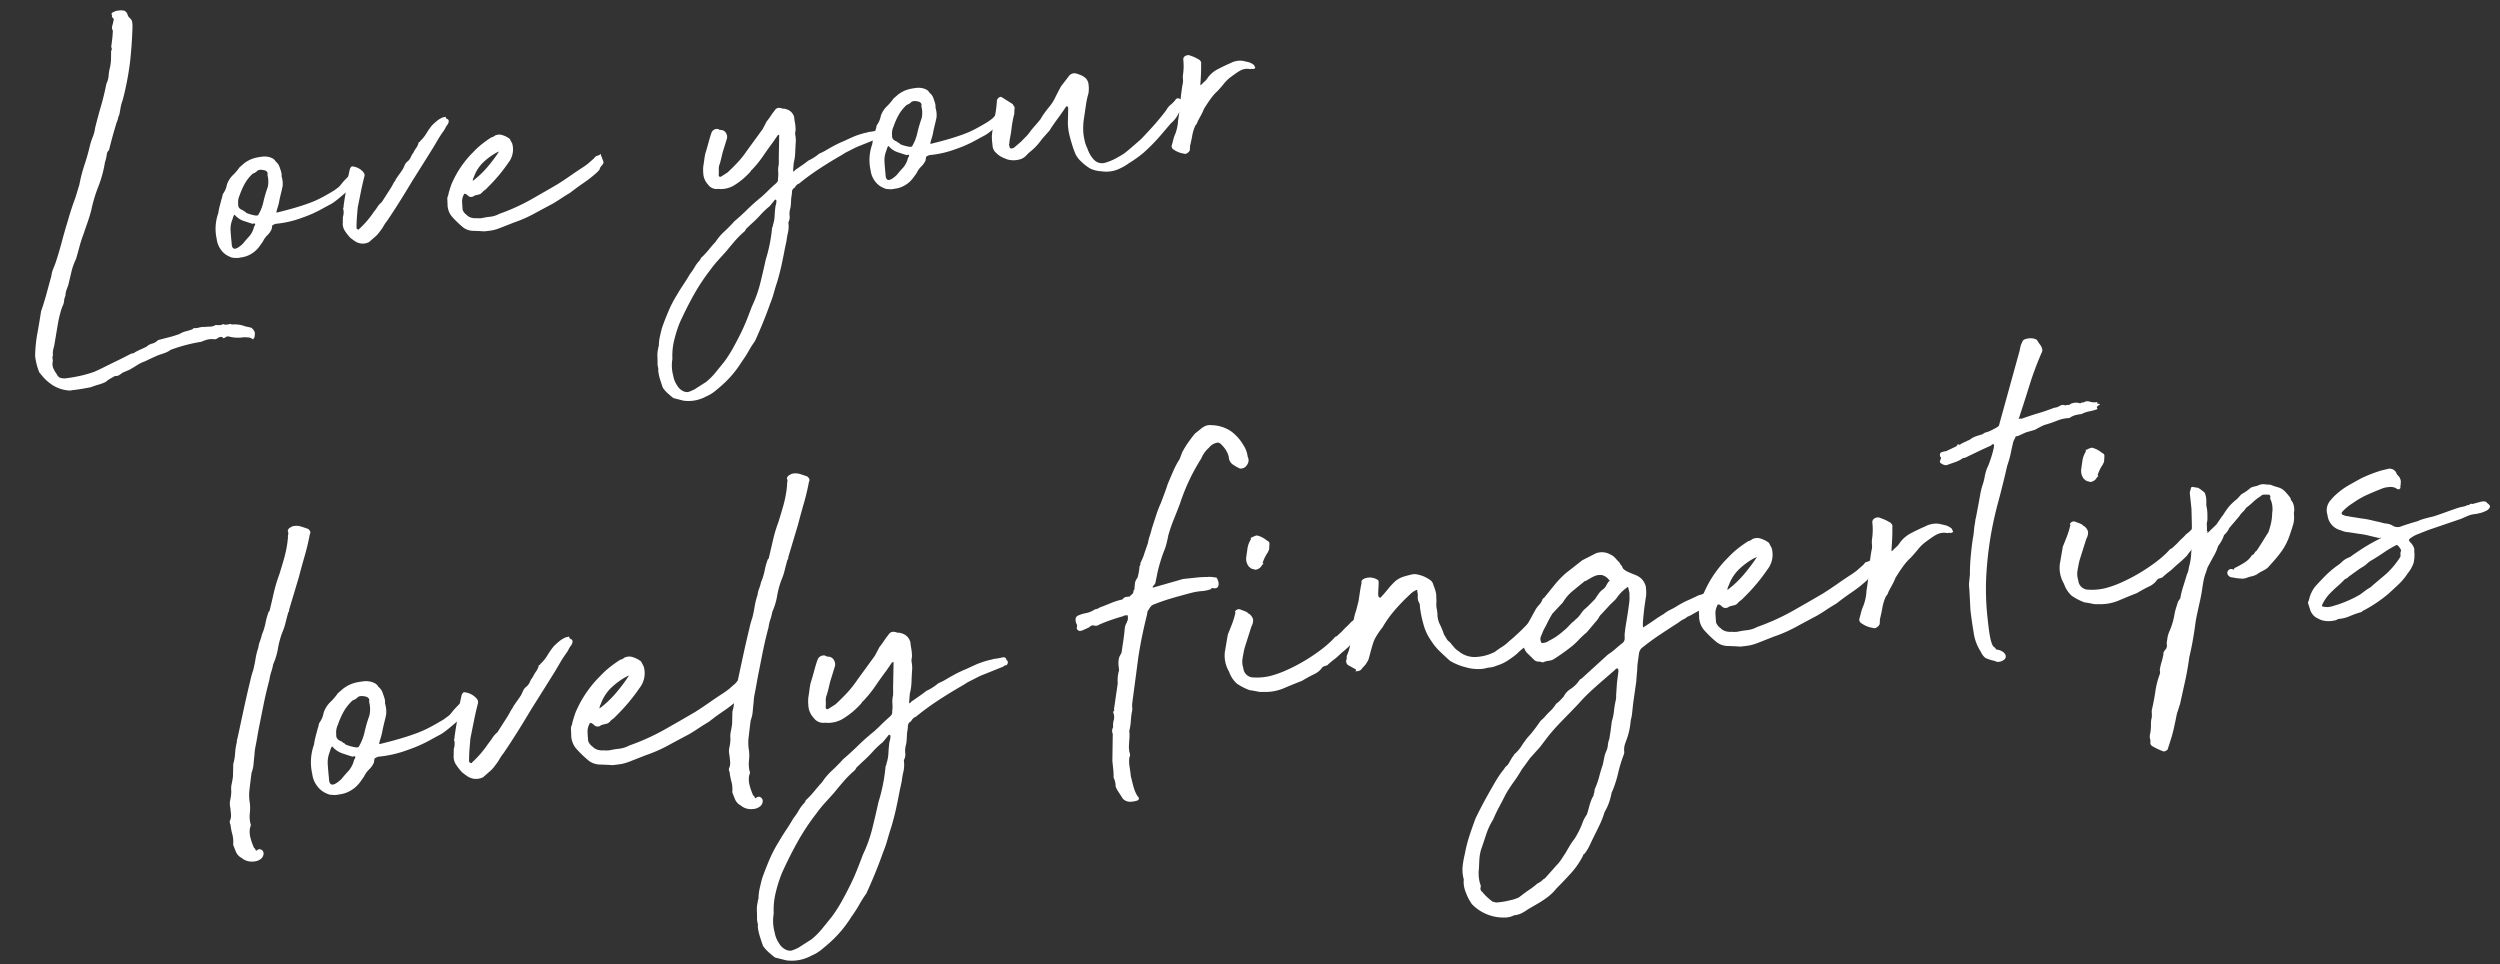 <svg xmlns="http://www.w3.org/2000/svg" width="632.821" height="244.015" viewBox="0 0 632.821 244.015"><rect x="0" y="0" width="632.821" height="244.015" fill="#333333" stroke="none"/><g transform="translate(-976.589 -3453.985)"><g transform="translate(1027.111 3537.977)" style="isolation:isolate"><path d="M.109,73.373a1.132,1.132,0,0,1,.136-1.228,3.834,3.834,0,0,0,.273-1.432V69.147a4.342,4.342,0,0,1,.2-1.978A10.462,10.462,0,0,0,1.2,65.055a5.539,5.539,0,0,1,.273-1.773q.276-.813.542-1.906l.409-3.137a12.256,12.256,0,0,0,.75-2.657,15.033,15.033,0,0,1,.75-2.793v-.273q.276-.68,1.159-3.41T6.99,43.312q1.023-3.064,1.91-5.521A20.9,20.9,0,0,1,9.923,35.2q.542-1.5.887-2.793a17.409,17.409,0,0,1,1.023-2.8,5.974,5.974,0,0,1,.542-1.5,12.81,12.81,0,0,0,.685-1.633,14.987,14.987,0,0,0,1.224-2.865,16.833,16.833,0,0,1,1.091-2.725c.181-.092.273-.181.273-.273q.819-2.317,1.565-4.5a36.078,36.078,0,0,1,1.842-4.362c.549-1.275,1.067-2.524,1.569-3.751a30.232,30.232,0,0,0,1.3-4.021l.269-1.228a2.053,2.053,0,0,1,.136-.75,1.44,1.44,0,0,0,0-.887c0-.45.457-.815,1.368-1.088a3.894,3.894,0,0,1,2.043.273c.634.273,1.228.546,1.773.815a1.876,1.876,0,0,1,.409.617.792.792,0,0,1-.136.747q-.818,2.726-1.842,5.248T23.83,13.118l-3.137,7.5a1.127,1.127,0,0,0-.136.477.737.737,0,0,1-.273.474c-.365.914-.679,1.753-.955,2.524a15.426,15.426,0,0,1-1.091,2.387,21.393,21.393,0,0,0-1.5,3.884A16.9,16.9,0,0,1,15.1,34.248a12.891,12.891,0,0,1-.682,1.841,11.156,11.156,0,0,0-.679,1.975q-.276.685-.887,2.387t-1.3,3.884c-.457,1.456-.907,2.909-1.364,4.365s-.818,2.68-1.091,3.68c-.181.638-.389,1.316-.61,2.043a12.515,12.515,0,0,0-.481,2.046c-.184.818-.341,1.593-.477,2.319a8.345,8.345,0,0,1-.747,2.179q-.547,2.317-.958,4.157a11.629,11.629,0,0,0-.27,3.475,11.363,11.363,0,0,1-.273,2.455,8.128,8.128,0,0,0-.136,2.588.877.877,0,0,1,0,.685,5.137,5.137,0,0,0-.273.679,5.976,5.976,0,0,0-.068,2.387,15.618,15.618,0,0,0,.614,2.52l.273.273a.571.571,0,0,0,.133.413.177.177,0,0,0,.276,0,.905.905,0,0,1,1.156,0,1.1,1.1,0,0,1,.409,1.02,1.834,1.834,0,0,1-.682,1.16,3.17,3.17,0,0,1-2.111.546A3.932,3.932,0,0,1,2.015,82.1,3.089,3.089,0,0,1,.791,80.531C.61,79.937.426,79.279.245,78.553a7.525,7.525,0,0,0,.068-2.66A16.129,16.129,0,0,1,.109,73.373Z" transform="matrix(0.995, -0.105, 0.105, 0.995, 0, 51.684)" fill="#fff"/><path d="M20.257,6.135a7.028,7.028,0,0,1,0,2.793q-.271.89-.682,1.978c-.361,1-.614,1.749-.75,2.247a17.143,17.143,0,0,1-.883,2.251,1.075,1.075,0,0,1-.136.409q-.143.276,0,.409,2.993-.409,5.248-.818t4.154-.887a27.512,27.512,0,0,0,3.615-1.16q1.7-.68,3.751-1.633c.631-.365,1.064-.614,1.292-.75a3.227,3.227,0,0,0,.614-.477l.75-.75c.317-.317.928-.839,1.842-1.569a.217.217,0,0,0,.2-.136.22.22,0,0,1,.2-.133A1.967,1.967,0,0,1,40.5,7.5a1.579,1.579,0,0,1,1.159.136q.133.276,0,.276c-.092,0-.048.044.136.133,0,.092.16.136.474.136s.433.048.344.136a3.423,3.423,0,0,1-2.183,2.728,5.632,5.632,0,0,1-1.159.818,13.8,13.8,0,0,0-1.292.679q-1.775,1.228-2.523,1.705c-.5.321-.907.569-1.228.75a8.9,8.9,0,0,1-1.159.546q-.68.276-2.316.955A33.83,33.83,0,0,1,24.891,18.4a28.812,28.812,0,0,1-6.95.955h-.614a1.4,1.4,0,0,0-.617.136c-.362.092-.566.228-.611.409s-.116.457-.2.818a5.706,5.706,0,0,1-1.432,1.633,5.876,5.876,0,0,0-1.432,1.637l-1.088,1.228a7.748,7.748,0,0,1-2.592,1.91,7.154,7.154,0,0,1-3,.679,4.718,4.718,0,0,1-1.773-.068,2.94,2.94,0,0,1-1.364-.474A5.661,5.661,0,0,1,.9,24.945a6.17,6.17,0,0,1-.818-3A13.2,13.2,0,0,1,1.31,14.585a16.792,16.792,0,0,1,.61-1.978c.228-.587.477-1.248.75-1.975a3.818,3.818,0,0,0,.345-.887,1.175,1.175,0,0,1,.338-.614A6.224,6.224,0,0,0,4.58,6.817,6.825,6.825,0,0,1,6.421,4.43,14.616,14.616,0,0,0,8.669,2.316l1.364-.952A8.7,8.7,0,0,1,13.3.136,16.967,16.967,0,0,1,15.349,0,4.84,4.84,0,0,1,16.71.136a4.33,4.33,0,0,1,1.367.546,2.217,2.217,0,0,1,.951,1.091,3.2,3.2,0,0,1,.887,1.5c.136.546.249,1.047.341,1.5A3.373,3.373,0,0,1,20.257,6.135ZM4.171,23.445Q3.9,26.586,7.3,23.991c.726-.726,1.412-1.364,2.046-1.906a6.368,6.368,0,0,0,1.637-2.592,1.382,1.382,0,0,0,.341-.477.45.45,0,0,0,0-.341c-.048-.089-.252-.089-.617,0-.45-.181-1.224-.522-2.312-1.023a5.648,5.648,0,0,1-2.455-1.974q-.138-.271-.409.2a4.763,4.763,0,0,0-.409.887A7.109,7.109,0,0,0,4.239,19.9c-.048,1.091-.068,2.138-.068,3.137ZM16.3,5.316c.273-.726-.048-1.228-.955-1.5s-1.545-.225-1.91.136a2.95,2.95,0,0,1-1.224.546,11.6,11.6,0,0,0-2.66,2.725,19.872,19.872,0,0,0-1.7,3,4.52,4.52,0,0,0-.685,2.452Q6.9,13.9,8.4,14.585c0,.092.109.2.338.341a1.185,1.185,0,0,1,.477.477,9.325,9.325,0,0,0,1.705.75q1.294.476,1.569.2a12.707,12.707,0,0,0,1.91-3.683,34.686,34.686,0,0,1,1.633-3.952A7.211,7.211,0,0,0,16.3,5.316Z" transform="matrix(0.995, -0.105, 0.105, 0.995, 26.133, 90.091)" fill="#fff"/><path d="M.09,26.664a4.1,4.1,0,0,1,.072-.682A4.339,4.339,0,0,0,.226,25.3a4.555,4.555,0,0,0,.409-2.046.586.586,0,0,1,0-.542,1.155,1.155,0,0,0,.136-.546q.409-1.637.887-3.339t.75-3.206l1.228-3.68a1.493,1.493,0,0,1,.542-.682q.138-.138.409,0A4.633,4.633,0,0,1,7.453,13.3a1.312,1.312,0,0,1,.136.955q-.818,2.184-1.5,4.365T4.724,22.984q-.271,1.361-.546,2.861t-.406,3a.12.12,0,0,0,.133.136l.136.136.273.133c.092,0,.137-.041.137-.133a26.427,26.427,0,0,0,4.638-4.365,15.805,15.805,0,0,0,1.224-1.364,6.051,6.051,0,0,1,1.367-1.224L14.4,18.759c.365-.457.685-.887.958-1.3a6.921,6.921,0,0,1,.815-1.023.409.409,0,0,1,.136-.273c.362-.454.754-.907,1.159-1.364s.795-.907,1.159-1.364c.181-.273.385-.614.61-1.02A2.775,2.775,0,0,1,20.265,11.4a3.379,3.379,0,0,0,.955-1.091,4.223,4.223,0,0,1,.822-1.091,8.364,8.364,0,0,1,.951-1.3,4.478,4.478,0,0,0,.818-1.292c0-.181.068-.273.2-.273s.249-.089.338-.273A9.943,9.943,0,0,0,26.331,4.1a18.628,18.628,0,0,1,1.842-2.111q.68-.542,1.5-1.091a6.435,6.435,0,0,1,1.77-.818,3.87,3.87,0,0,0,.549-.068c.273-.044.358.024.273.2a.8.8,0,0,0,.542.546.713.713,0,0,1,.136.75,1.74,1.74,0,0,1-.409.75,5.477,5.477,0,0,0-.75.951,5.221,5.221,0,0,1-.75.955c-.634.73-1.2,1.432-1.7,2.114S28.309,7.672,27.764,8.4l-2.452,3.137-4.5,5.726q-2.041,2.726-4.017,5.248t-4.16,5.112a10.067,10.067,0,0,0-1.159,1.364,10.274,10.274,0,0,1-1.159,1.361,7.917,7.917,0,0,1-1.565,1.432c-.593.409-1.2.842-1.842,1.3a3.917,3.917,0,0,1-2.865,0,4.338,4.338,0,0,1-1.292-.818c-.409-.362-.75-.682-1.02-.955A14.431,14.431,0,0,1,.363,29.119,3.741,3.741,0,0,1,.09,26.664Z" transform="matrix(0.995, -0.105, 0.105, 0.995, 61.44, 80.541)" fill="#fff"/><path d="M9.59,26.891c-1-.177-2.022-.338-3.069-.474a4.909,4.909,0,0,1-2.656-1.16,27.68,27.68,0,0,1-2.793-3.274A5.334,5.334,0,0,1,.048,18.031c0-.181.024-.566.068-1.16a1.9,1.9,0,0,1,.341-1.156L.727,14.9q.685-1.637.958-2.182t1.224-2.043a28.917,28.917,0,0,1,6-6.544A22.527,22.527,0,0,1,11.36,2.286a30.374,30.374,0,0,1,3-1.7A2.316,2.316,0,0,0,15.452.172,2.821,2.821,0,0,1,17.7.312a6.628,6.628,0,0,1,1.838,1.224L20.086,2.9a6.052,6.052,0,0,1-1.633,5.316,44.948,44.948,0,0,1-3.206,3.407q-1.708,1.637-3.611,3.137a3.534,3.534,0,0,1-.75.546,3.48,3.48,0,0,0-.75.546,1.653,1.653,0,0,1-1.023.477c-.409.044-.842.113-1.3.2a1.283,1.283,0,0,1-1.906-.406l-.546-.409H5.092a.12.12,0,0,0-.136.136,4.065,4.065,0,0,0-.75,2.179c-.048.818-.068,1.548-.068,2.182a3.133,3.133,0,0,0,.955,1.5,2.894,2.894,0,0,0,1.292.955,4.147,4.147,0,0,0,1.432.273,6.414,6.414,0,0,0,1.5.136,19.732,19.732,0,0,1,2.387-.136,7.156,7.156,0,0,0,2.657-.542,56.794,56.794,0,0,0,9.132-3q4.092-1.77,8.317-3.68,2.174-1.09,4.021-2.114t3.748-1.978a17.272,17.272,0,0,0,1.5-.883q.271-.2,1.637-1.159.681-.68.747-.614a3.381,3.381,0,0,0,1.159-.341c.181-.181.252-.2.2-.068a1.016,1.016,0,0,0,.068.614c.092.365.2.8.341,1.3a.988.988,0,0,1-.341,1.156q-.952.957-.818,1.023c.092.048-.184.341-.815.887a33.771,33.771,0,0,1-4.089,2.592q-2.051,1.089-4.229,2.452-1.5.686-2.793,1.364c-.866.457-1.705.863-2.523,1.228q-2.727,1.09-5.518,2.247a35.731,35.731,0,0,1-5.8,1.841l-3.952,1.091a13.764,13.764,0,0,1-2.316.474C11.5,26.87,10.681,26.891,9.59,26.891ZM7.817,12.309a24.859,24.859,0,0,0,4.365-3.274A44.919,44.919,0,0,0,16.134,4.81a.61.61,0,0,0-.273.068.586.586,0,0,1-.273.068,17.958,17.958,0,0,0-4.43,2.588A10.77,10.77,0,0,0,8.226,11.35C8.134,11.35,8,11.671,7.817,12.309Z" transform="matrix(0.995, -0.105, 0.105, 0.995, 92.131, 83.938)" fill="#fff"/><path d="M.109,73.373a1.132,1.132,0,0,1,.136-1.228,3.834,3.834,0,0,0,.273-1.432V69.147a4.342,4.342,0,0,1,.2-1.978A10.462,10.462,0,0,0,1.2,65.055a5.539,5.539,0,0,1,.273-1.773c.184-.542.362-1.176.542-1.906l.409-3.137a12.254,12.254,0,0,0,.75-2.657,15.033,15.033,0,0,1,.75-2.793v-.273q.276-.68,1.159-3.41c.587-1.818,1.228-3.748,1.906-5.794s1.32-3.884,1.91-5.521A20.859,20.859,0,0,1,9.923,35.2q.542-1.5.887-2.793a17.409,17.409,0,0,1,1.023-2.8,5.974,5.974,0,0,1,.542-1.5,12.81,12.81,0,0,0,.685-1.633,14.989,14.989,0,0,0,1.224-2.865,16.833,16.833,0,0,1,1.091-2.725c.181-.092.273-.181.273-.273q.813-2.317,1.565-4.5a35.519,35.519,0,0,1,1.841-4.362q.819-1.913,1.569-3.751a30.246,30.246,0,0,0,1.3-4.021l.269-1.228a2.053,2.053,0,0,1,.136-.75,1.438,1.438,0,0,0,0-.887c0-.45.457-.815,1.368-1.088a3.894,3.894,0,0,1,2.043.273c.634.273,1.228.546,1.773.815a1.874,1.874,0,0,1,.409.617.792.792,0,0,1-.136.747q-.818,2.726-1.842,5.248T23.83,13.118l-3.137,7.5a1.079,1.079,0,0,0-.136.477.737.737,0,0,1-.273.474c-.365.914-.682,1.753-.955,2.524a15.426,15.426,0,0,1-1.091,2.387,21.393,21.393,0,0,0-1.5,3.884A16.9,16.9,0,0,1,15.1,34.248a12.891,12.891,0,0,1-.682,1.841,10.892,10.892,0,0,0-.679,1.975q-.276.685-.887,2.387t-1.3,3.884Q10.875,46.519,10.2,48.7T9.1,52.379c-.181.638-.389,1.316-.61,2.043a12.524,12.524,0,0,0-.481,2.046c-.184.818-.341,1.593-.477,2.319a8.347,8.347,0,0,1-.747,2.179q-.547,2.317-.958,4.157a11.632,11.632,0,0,0-.27,3.475,11.357,11.357,0,0,1-.273,2.455,8.03,8.03,0,0,0-.136,2.588.877.877,0,0,1,0,.685,4.721,4.721,0,0,0-.273.679,5.916,5.916,0,0,0-.068,2.387,15.618,15.618,0,0,0,.614,2.52l.273.273a.571.571,0,0,0,.133.413.173.173,0,0,0,.273,0,.91.91,0,0,1,1.159,0,1.1,1.1,0,0,1,.409,1.02,1.834,1.834,0,0,1-.682,1.16,3.17,3.17,0,0,1-2.111.546A3.926,3.926,0,0,1,2.015,82.1,3.089,3.089,0,0,1,.791,80.531C.61,79.937.426,79.279.245,78.553a7.525,7.525,0,0,0,.068-2.66A16.129,16.129,0,0,1,.109,73.373Z" transform="matrix(0.995, -0.105, 0.105, 0.995, 126.347, 38.405)" fill="#fff"/><path d="M45.666,10.03c-.184,1-.341,2-.477,3a14.789,14.789,0,0,1-.75,3c-.092.457-.2,1.047-.341,1.773s.021.818.477.273c.818-.454,1.521-.839,2.114-1.159s1.245-.7,1.974-1.159a13.627,13.627,0,0,0,3.27-1.633,12.639,12.639,0,0,0,1.842-.682q.885-.409,1.841-.818t1.91-.75c.631-.225,1.272-.43,1.906-.61q2.317-.824,3.342-1.091a26.507,26.507,0,0,1,2.793-.546,1.994,1.994,0,0,0,.614-.068,1.528,1.528,0,0,1,.474-.068,14.764,14.764,0,0,0,1.978-.136q1.023-.133,1.023.818c.181,0,.273.16.273.474a.861.861,0,0,1-.409.754,1.123,1.123,0,0,0-.818.269l-4.767,1.364a19.723,19.723,0,0,0-2.319.75c-.818.321-1.592.614-2.319.887l-1.091.546q-3.407,1.5-6.612,3.134a69.722,69.722,0,0,0-6.336,3.68,1.193,1.193,0,0,0-.682.341,2.1,2.1,0,0,0-.546.614,1.4,1.4,0,0,0-.955,1.364l-.409,1.633c-.089.638-.181,1.207-.273,1.705a7.072,7.072,0,0,1-.409,1.432,5.3,5.3,0,0,0-.273,1.705,2.966,2.966,0,0,1-.406,1.565.541.541,0,0,0-.136.409,7.953,7.953,0,0,1-.409,2.66,21.036,21.036,0,0,0-.685,2.384l-.679,2.046q-.685,2.317-1.432,4.566t-1.705,4.566q-.68,1.5-1.3,3.069a26.808,26.808,0,0,1-1.429,3.066q-1.228,2.588-2.588,5.112T28.216,65.1a30.8,30.8,0,0,0-2.111,2.66,31.487,31.487,0,0,1-2.251,2.793,29.642,29.642,0,0,1-6.408,6.135c-.634.454-1.34.931-2.111,1.429a9.656,9.656,0,0,1-2.524,1.159,10.377,10.377,0,0,1-6.544.546L3.68,78.872c-.092,0-.136-.024-.136-.068s-.044-.068-.136-.068q-.68-.685-1.364-1.432A9.86,9.86,0,0,1,.815,75.6c-.181-.73-.362-1.545-.542-2.455A13,13,0,0,1,0,70.554a1.679,1.679,0,0,0,.065-.818A6.013,6.013,0,0,1,0,68.785q.133-1.095.2-2.251a7.717,7.717,0,0,1,.481-2.251.859.859,0,0,1,.133-.477.816.816,0,0,0,.136-.474A12.179,12.179,0,0,1,1.5,61.013c.273-.818.546-1.589.818-2.319q1.09-2.317,2.384-4.634a32.757,32.757,0,0,1,2.8-4.225q1.095-1.5,2.179-2.793t2.182-2.8a13.892,13.892,0,0,0,1.5-1.773,9.833,9.833,0,0,1,1.637-1.77,1.334,1.334,0,0,0,.341-.477.617.617,0,0,1,.338-.341,23.778,23.778,0,0,0,2.251-1.978q1.023-1.023,2.114-1.975a15.526,15.526,0,0,1,2.793-2.66,39.327,39.327,0,0,0,3.066-2.52q2.179-1.5,4.16-3.069t4.293-3.066c.634-.454,1.3-.955,1.978-1.5s1.337-1.044,1.974-1.5A9.912,9.912,0,0,0,39.122,21a1.243,1.243,0,0,0,.409-1.02A8.248,8.248,0,0,0,39.8,18a6.785,6.785,0,0,1,.413-2.114,4.043,4.043,0,0,1,.068-.679,5.1,5.1,0,0,0,.068-.818l.818-6.544V7.575a.288.288,0,0,0-.208.068.262.262,0,0,1-.2.068l-1.637,1.91q-1.637,1.77-3.137,3.543a30.055,30.055,0,0,1-3.407,3.41,1.076,1.076,0,0,1-.273.2.758.758,0,0,0-.273.341,23.1,23.1,0,0,1-2.319,1.842,20.715,20.715,0,0,1-2.449,1.432,7.246,7.246,0,0,1-3.959.815,2.108,2.108,0,0,1-.542-.068,2.3,2.3,0,0,0-.546-.068,2.941,2.941,0,0,1-2.592-1.5,5.072,5.072,0,0,1-1.02-2.592,11.622,11.622,0,0,1,.2-2.725q.271-.951.477-1.841c.136-.59.293-1.156.474-1.705q.547-1.223,1.231-3T22.217,4.85a1.7,1.7,0,0,1,1.91-.682,1.186,1.186,0,0,0,.682.341,2.582,2.582,0,0,1,.679.2,1.721,1.721,0,0,1,.818,1.02,1.958,1.958,0,0,1,0,1.432l-1.633,3.816c-.184.549-.368,1.071-.546,1.569s-.365.979-.546,1.432A3.632,3.632,0,0,0,23.1,15.62a13.5,13.5,0,0,1-.2,1.633.454.454,0,0,0,.2.409.446.446,0,0,0,.478,0l1.906-.955q1.637-1.228,3.137-2.52a27.392,27.392,0,0,0,3-3.069l5.044-5.589L38.03,3.486a18.461,18.461,0,0,0,1.3-1.432c.409-.5.839-.975,1.3-1.432.546-.726,1.313-.815,2.315-.273a2.04,2.04,0,0,1,.75.136c.225.092.43.184.614.273a3.133,3.133,0,0,1,1.634,2.319q0,.957.072,1.842a10.164,10.164,0,0,1-.072,1.975,3.049,3.049,0,0,0-.2,1.432A7.813,7.813,0,0,1,45.666,10.03ZM4.362,67.693a11.144,11.144,0,0,0-.273,4.771A7,7,0,0,0,4.9,75.325,3.917,3.917,0,0,0,6.4,77.1a2.451,2.451,0,0,0,1.5.409,14.283,14.283,0,0,0,1.77-.546l3.543-1.773a18.926,18.926,0,0,0,2.933-2.384l2.8-2.8a36.532,36.532,0,0,0,2.933-3.68q1.427-2.046,2.793-4.225,1.09-1.775,1.974-3.478t1.705-3.339a35.2,35.2,0,0,0,3.066-6.34q1.161-3.2,2.251-6.476a43.619,43.619,0,0,0,2.725-8.723.409.409,0,0,1,.136-.273.544.544,0,0,0,.136-.409,9.694,9.694,0,0,0,.822-2.725c.177-1.091.358-2,.542-2.728a4.446,4.446,0,0,0,.273-.747,3.052,3.052,0,0,0,.136-.754.24.24,0,0,0-.273-.269c0-.089-.048-.089-.136,0l-1.637,1.633a21.452,21.452,0,0,0-2.861,2.182,29.706,29.706,0,0,1-2.725,2.183L29.034,33.2a2.3,2.3,0,0,1-.955.955,28.293,28.293,0,0,0-2.793,2.319q-1.3,1.223-2.387,2.316c-1,.911-1.906,1.729-2.725,2.452A31.453,31.453,0,0,0,17.719,43.7a57.79,57.79,0,0,0-5.453,6.612Q9.816,53.785,7.5,57.739a35.722,35.722,0,0,0-2.111,4.842A18.159,18.159,0,0,0,4.362,67.693Z" transform="matrix(0.995, -0.105, 0.105, 0.995, 133.881, 80.332)" fill="#fff"/><path d="M36.611,38.579a4.77,4.77,0,0,1,.273.747,2.334,2.334,0,0,1,.068.955,1.294,1.294,0,0,1-.341.75,1.027,1.027,0,0,1-.955.136,1.717,1.717,0,0,1-.409-.068c-.181-.044-.273.024-.273.2a8.492,8.492,0,0,1-2.52.273,14.307,14.307,0,0,0-2.387.136q-1.908.276-4.634.75c-1.821.321-3.547.7-5.18,1.159a1.881,1.881,0,0,0-1.088.61c-.276.321-.549.662-.822,1.023l-.273.955q-.952,2.593-1.77,5.18t-1.5,5.18q-.685,2.865-1.361,5.657t-1.367,5.658a6.513,6.513,0,0,0-.136,1.228,3.311,3.311,0,0,1-.273,1.228q-.271,1.09-.474,2.247a12.489,12.489,0,0,1-.614,2.247,11,11,0,0,1-.2,2.114c-.136.682-.252,1.388-.341,2.114v1.091a1.4,1.4,0,0,1-.136,1.361,7.829,7.829,0,0,0-.2,2.319c.048.818.068,1.637.068,2.452l.136.955c.089.73.2,1.456.341,2.183a8.148,8.148,0,0,0,.75,2.179.122.122,0,0,1,.136.136.593.593,0,0,1,0,.546.436.436,0,0,1-.409.273,5.436,5.436,0,0,1-1.5.136,2.572,2.572,0,0,1-2.046-.955L5.939,89.288l-.273-.818a5.18,5.18,0,0,0-.276-2.319,16.158,16.158,0,0,0,.136-2.111V81.925l.822-6.814a1.721,1.721,0,0,1,.273-1.637A4.613,4.613,0,0,1,6.959,71.7a2.948,2.948,0,0,0,.072-1.91.457.457,0,0,1,.2-.406c.14-.092.16-.229.072-.409l1.633-6.408a9.183,9.183,0,0,1,.682-3.27V58.071a6.27,6.27,0,0,1,.136-1.228,3.027,3.027,0,0,1,.409-1.091c.181-.273.361-.542.546-.815.181-.726.385-1.524.614-2.387s.43-1.705.61-2.52c.092-.457.184-.89.273-1.3a3.247,3.247,0,0,1,.685-1.3V47.3a1.575,1.575,0,0,0,.338-.955c.048-.454.024-.682-.065-.682H12.62a.809.809,0,0,0-.549.136q-1.632.276-3.339.682T5.8,47.3a1.734,1.734,0,0,1-.887.2c-.136-.044-.273-.092-.409-.136A1.534,1.534,0,0,0,4.03,47.3a1.645,1.645,0,0,0-.815.409l-1.64.546c-.631.181-1.04.136-1.224-.136-.273-.273-.341-.522-.2-.75a1.184,1.184,0,0,0-.068-1.023q-.271-1.361.409-1.773c.089,0,.136-.02.136-.068s.048-.068.136-.068a9.423,9.423,0,0,1,2.182-.409,6.17,6.17,0,0,0,2.179-.679c.638-.092.955-.157.955-.2A3.839,3.839,0,0,1,7.167,42.8l2.384-.682a16.009,16.009,0,0,1,2.793-.546,1.516,1.516,0,0,1,.958-.546h.952a4.623,4.623,0,0,1,.682-.546.915.915,0,0,0,.409-.818l.269-.273c.092-.45.184-.931.276-1.432a2.711,2.711,0,0,1,.818-1.429c.181-.454.338-.907.474-1.364a12.468,12.468,0,0,0,.344-1.5.751.751,0,0,0,.27-.477,1.139,1.139,0,0,1,.136-.477c.184-.273.385-.614.617-1.023a12.632,12.632,0,0,0,.614-1.3l1.088-2.315a13.064,13.064,0,0,1,.682-1.842,16.254,16.254,0,0,0,.682-1.705q.68-1.5,1.364-3.066a29.914,29.914,0,0,1,1.633-3.2c.365-.726.726-1.456,1.091-2.182s.726-1.5,1.091-2.319q.818-1.5,1.705-3.066a21.942,21.942,0,0,1,1.974-2.933l.818-1.633A22.59,22.59,0,0,1,33,3.883c.593-.682,1.248-1.385,1.978-2.111l1.5-.955a4.895,4.895,0,0,1,1.3-.682,3.168,3.168,0,0,1,1.842,0h.136A9.266,9.266,0,0,1,44.11,2.113a11.341,11.341,0,0,1,2.725,3.748A7.005,7.005,0,0,1,47.653,9a1.92,1.92,0,0,1-.409,2.046,1.808,1.808,0,0,1-1.91.682,12.514,12.514,0,0,1-1.77-1.3,2.532,2.532,0,0,1-.682-1.978,6.256,6.256,0,0,0-1.364-3,1.755,1.755,0,0,0-.955-.818,3.4,3.4,0,0,0-2.455,1.091A7.062,7.062,0,0,0,35.932,8.18a50.6,50.6,0,0,0-6.544,10.766c-.641,1.275-1.3,2.547-1.981,3.816a40.179,40.179,0,0,0-1.838,3.956c-.181.638-.409,1.316-.682,2.043a14.086,14.086,0,0,1-.955,2.046c-.361.73-.726,1.524-1.088,2.387s-.685,1.7-.958,2.52l-.815,2.592a2.1,2.1,0,0,1-.546.61c-.273.228-.321.389-.136.477l7.768-1.364h3.069a26.661,26.661,0,0,1,3.066.14,5.011,5.011,0,0,1,1.228.136C35.881,38.394,36.246,38.487,36.611,38.579Z" transform="matrix(0.995, -0.105, 0.105, 0.995, 216.949, 27.682)" fill="#fff"/><path d="M8.771,39.534a4.719,4.719,0,0,1-1.5-.273c-.542-.181-1.183-.361-1.91-.546a14.63,14.63,0,0,1-3-1.978,7.138,7.138,0,0,1-1.634-3.2,7.994,7.994,0,0,1-.546-5.044L1.409,24.13q.68-1.228,1.367-2.592A20.337,20.337,0,0,0,3.864,18.95c.089,0,.089-.044,0-.136a.169.169,0,0,1,0-.273.88.88,0,0,1,.546-.409.891.891,0,0,1,.679,0c.365.181.682.341.958.477a7.832,7.832,0,0,1,.818.477c.085.089.133.157.133.2s.089.113.273.2A2.662,2.662,0,0,1,8.157,21a3.059,3.059,0,0,1-.614,1.77L5.225,28.083q-.409,1.228-.747,2.452A4.954,4.954,0,0,0,4.41,32.99a2.558,2.558,0,0,0,2.384,2.657,14.169,14.169,0,0,0,4.16.068,25.433,25.433,0,0,0,4.222-1.02,42.7,42.7,0,0,0,4.57-1.773,45.332,45.332,0,0,0,4.225-2.183,28.267,28.267,0,0,0,3.342-2.247c.542-.454.863-.726.951-.818a.4.4,0,0,1,.273-.136.82.82,0,0,0,.409-.2q.271-.2,1.364-1.023a12.74,12.74,0,0,1,1.224-1.023,11.584,11.584,0,0,0,1.228-1.02,7.293,7.293,0,0,0,1.3-.887q.747-.614,1.5-1.159a3.87,3.87,0,0,1,1.361-.682.951.951,0,0,1,1.023.409,1.356,1.356,0,0,1-.136,1.3,1.369,1.369,0,0,0,0,1.432l-.27.815a1.273,1.273,0,0,1-.682.818,8.756,8.756,0,0,1-1.095.273q-.951.818-1.77,1.5a14.524,14.524,0,0,0-1.637,1.637c-.907.73-1.634,1.272-2.179,1.633s-1.023.706-1.432,1.023a12.05,12.05,0,0,1-1.3.887q-.68.409-1.637,1.091c0,.092-.225.184-.679.273a1.91,1.91,0,0,0-.818.273,4.977,4.977,0,0,1-2.183,1.5,32.242,32.242,0,0,0-3.27,1.361q-2.046.547-4.706,1.364A12,12,0,0,1,8.771,39.534ZM10,8.59a2.472,2.472,0,0,0-.682-.273,1.509,1.509,0,0,1-.409-.273Q8.77,7.912,8.5,7.635A3.239,3.239,0,0,1,8.089,5.18c.181-.726.365-1.449.546-2.179A6.1,6.1,0,0,1,9.726.818c0-.454.089-.59.273-.409A3.214,3.214,0,0,1,11.36,0a6,6,0,0,1,2.319,1.5c.454.273.658.569.61.887s-.112.706-.2,1.159a.861.861,0,0,1-.136.477,4.249,4.249,0,0,0-.273.477A10.416,10.416,0,0,0,12.042,7.09c.273.184.228.321-.137.409A2.137,2.137,0,0,1,10,8.59Z" transform="matrix(0.995, -0.105, 0.105, 0.995, 256.346, 52.734)" fill="#fff"/><path d="M37.729,22a17.219,17.219,0,0,1,1.842-1.02,10.54,10.54,0,0,0,1.838-1.159,52.284,52.284,0,0,0,6.135-4.771,2.861,2.861,0,0,1,1.023-.887,2.882,2.882,0,0,0,1.023-.887l1.091-1.228c.181-.361.317-.542.406-.542s.273-.273.546-.818v-.273c0-.089.181-.136.546-.136a.718.718,0,0,1,.75-.136,1.47,1.47,0,0,1,.75.477,2.435,2.435,0,0,1,.409.75.907.907,0,0,1-.136.815c-.092.546-.136.774-.136.682s-.184.092-.546.546a2.94,2.94,0,0,1-.477.887,12.777,12.777,0,0,0-.887,1.159q-1.5,1.5-2.588,2.588t-2.861,2.592a8.571,8.571,0,0,1-1.569,1.224,14.769,14.769,0,0,0-1.705,1.228,24.05,24.05,0,0,1-2.588,1.5,10.569,10.569,0,0,1-2.865.955,5.082,5.082,0,0,1-1.634.273,7.872,7.872,0,0,0-1.5.136,10.885,10.885,0,0,1-4.631-.818,14.439,14.439,0,0,1-3.816-2.046q-1.233-1.361-2.319-2.657a14.751,14.751,0,0,1-1.91-2.929,13.006,13.006,0,0,1-1.5-4.433,28.418,28.418,0,0,1-.406-4.43,1.782,1.782,0,0,0-.136-1.091,2.482,2.482,0,0,1-.136-1.429,3.888,3.888,0,0,0,0-1.432.193.193,0,0,0-.273-.273,4.8,4.8,0,0,0-1.432.75c-.409.321-.8.614-1.159.887q-1.908,1.5-3.615,3.134a28.4,28.4,0,0,0-3.2,3.68,19.593,19.593,0,0,0-2.179,2.592,8.292,8.292,0,0,0-.617,1.159c-.225.5-.454,1.044-.679,1.633s-.457,1.183-.682,1.773a3.679,3.679,0,0,1-.75,1.3,3.343,3.343,0,0,1-.682.747c-.273.228-.546.481-.815.754-.184.269-.593.406-1.228.406-.365,0-.454-.044-.276-.136s.184-.225,0-.406L.378,21.456a1.259,1.259,0,0,1-.137-1.637,1.589,1.589,0,0,1,.273-1.091,10.885,10.885,0,0,0,.955-2.384c.273-.955.525-1.954.75-3s.477-2.043.75-3a14.911,14.911,0,0,1,.951-2.523l.546-1.5A6.252,6.252,0,0,0,4.811,5.3c.133-.5.269-1.023.406-1.569s.273-1.044.409-1.5.249-.822.341-1.091C5.875.6,6.24.238,7.058.054a3.7,3.7,0,0,1,3.134.818c.089.089.113.341.068.747s-.116.866-.2,1.364-.16.955-.2,1.364-.024.662.072.75c.177.273.358.321.542.136.634-.546,1.32-1.18,2.046-1.91a16.725,16.725,0,0,1,2.043-1.773A6.373,6.373,0,0,1,16.736.668q1.09-.2,2.179-.341H19.6A8.183,8.183,0,0,1,23.144,2.1a1.982,1.982,0,0,1,.818,1.364,15.933,15.933,0,0,1,.406,1.773,5.042,5.042,0,0,1,0,1.633A7.038,7.038,0,0,1,24.235,8.3a5.2,5.2,0,0,0,0,1.705v.955a5.893,5.893,0,0,0,.341,2.725,15.954,15.954,0,0,1,.747,2.592c.181.365.365.747.549,1.16a2,2,0,0,0,.679.883c.362.546.682,1.023.955,1.432a5.227,5.227,0,0,0,1.088,1.159,6.244,6.244,0,0,0,4.57,1.91A11.488,11.488,0,0,0,37.729,22Z" transform="matrix(0.995, -0.105, 0.105, 0.995, 288.073, 63.055)" fill="#fff"/><path d="M.138,78.686A9.114,9.114,0,0,1,.2,75.344a24.282,24.282,0,0,1,.887-3.066,34.823,34.823,0,0,1,1.637-4.43q.951-2.118,2.043-4.293,1.366-2.184,2.728-4.16t2.865-4.021c.454-.638.911-1.228,1.361-1.77s.955-1.091,1.5-1.637a2.449,2.449,0,0,1,.682-.682,2.4,2.4,0,0,0,.679-.682l1.095-1.5a.607.607,0,0,0,.338-.341.639.639,0,0,1,.344-.338,10.514,10.514,0,0,0,1.906-1.842,23.361,23.361,0,0,1,1.773-1.978,22.384,22.384,0,0,0,1.838-1.77c.593-.634,1.159-1.272,1.705-1.91l1.224-.955a14.367,14.367,0,0,1,1.5-1.3,8.947,8.947,0,0,0,1.5-1.429,1.477,1.477,0,0,1,.682-.546,16.457,16.457,0,0,0,1.637-1.364,4.954,4.954,0,0,1,2.043-1.773,7.79,7.79,0,0,0,2.455-2.043l.542-.273,7.23-5.316A14.868,14.868,0,0,0,44.44,24.7q.951-.68,2.046-1.364a1.575,1.575,0,0,0,.546-1.091,7.54,7.54,0,0,1,.269-1.77q.133-.68.481-1.91c.225-.815.45-1.657.678-2.52s.433-1.681.614-2.455a8.571,8.571,0,0,0,.273-1.838,3.5,3.5,0,0,0,0-1.364c0-.089-.024-.3-.068-.614s-.065-.43-.065-.341a10.616,10.616,0,0,0-2.728,2.046,6.466,6.466,0,0,1-1.095,1.091q-.542.409-1.224.951l-2.319,2.046a2.5,2.5,0,0,0-.682.682,5.346,5.346,0,0,1-.679.815L37.623,19.8A22.538,22.538,0,0,0,35.376,21.5a17.008,17.008,0,0,1-2.114,1.569c-.726.454-1.456.883-2.182,1.292s-1.453.8-2.179,1.159a2.859,2.859,0,0,1-1.5.409,5.159,5.159,0,0,0-1.633.273,3.452,3.452,0,0,0-1.091-.341,1.6,1.6,0,0,1-.955-.477l-1.361-1.637a3.831,3.831,0,0,1-.822-3.816,16.751,16.751,0,0,1,1.364-3.68l2.452-3.543a7.516,7.516,0,0,1,1.023-1.091,3.783,3.783,0,0,0,.887-1.091.818.818,0,0,1,.546-.546l3-3a23.372,23.372,0,0,1,3.27-2.725l4.362-2.725L41.985.167a4.284,4.284,0,0,1,3.68.682,3.39,3.39,0,0,1,1.023.883c.228.321.481.662.75,1.023a1.383,1.383,0,0,1,.344.477,3.319,3.319,0,0,0,.2.477,1.232,1.232,0,0,1,.341.614,1.18,1.18,0,0,0,.341.614,4.96,4.96,0,0,0,.549.477,3.109,3.109,0,0,0,.542.341q.68.409,1.5.818a5.22,5.22,0,0,1,1.364.955,4.21,4.21,0,0,1,1.088,2.316,12.492,12.492,0,0,1-.136,2.179c-.092.365-.229.887-.406,1.569s-.368,1.432-.546,2.251-.341,1.589-.477,2.315a9.919,9.919,0,0,0-.208,1.637v.273l.549-.273c.9-.454,1.77-.907,2.588-1.364s1.637-.863,2.452-1.228a8.147,8.147,0,0,1,1.777-.883,15.944,15.944,0,0,0,1.77-.75,24.188,24.188,0,0,1,2.657-1.091c.59-.181,1.524-.5,2.8-.955a2.338,2.338,0,0,1,.546-.136,3.968,3.968,0,0,0,.679-.136,9.941,9.941,0,0,0,2.046-.747,4.468,4.468,0,0,1,2.043-.481,1.072,1.072,0,0,1,.754.549,1.557,1.557,0,0,0,.75.679L73.2,14.343c0,.273-.048.409-.136.409a2.948,2.948,0,0,1-1.095.546,22.334,22.334,0,0,0-3.816,1.3c-1.633.679-2.861,1.2-3.68,1.565a8.407,8.407,0,0,1-.952.341.884.884,0,0,0-.409.2.875.875,0,0,1-.344.2c-.136.048-.43.16-.887.341l-1.224.682q-2.455,1.228-4.907,2.52t-4.771,2.8a2.6,2.6,0,0,0-.819,1.5c-.184.726-.341,1.364-.477,1.906a15.866,15.866,0,0,0-.341,1.91c-.092.457-.184.907-.273,1.364s-.181.955-.273,1.5l-1.364,5.453L46.9,41.335a7.865,7.865,0,0,1-.344,1.224,7.881,7.881,0,0,0-.338,1.228,17.624,17.624,0,0,1-1.228,3.683c-.273.546-.525,1.067-.75,1.565a4.428,4.428,0,0,0-.341,1.842,2.065,2.065,0,0,1-.273.818,34.99,34.99,0,0,0-1.838,4.362,29.718,29.718,0,0,1-1.842,4.225l-.273.409a18.667,18.667,0,0,1-.955,2.524,13.009,13.009,0,0,1-1.364,2.247,21.951,21.951,0,0,1-1.565,3.069c-.593.951-1.2,1.93-1.842,2.929-.457.726-.887,1.432-1.3,2.114a10.294,10.294,0,0,1-1.569,1.975.238.238,0,0,0-.269.273,20.508,20.508,0,0,1-3.475,4.092q-1.98,1.77-4.16,3.543A12.558,12.558,0,0,1,20.855,85.3a25.275,25.275,0,0,1-2.725,1.429L15.4,87.955a9.99,9.99,0,0,1-1.565.75A5.126,5.126,0,0,1,12,89.047h-.136a5.216,5.216,0,0,1-2.179.341A12.454,12.454,0,0,1,7.5,89.047a11.13,11.13,0,0,1-6-3.952L.953,84a16.661,16.661,0,0,1-.815-2.656A6.47,6.47,0,0,1,.138,78.686ZM9,85.367a19.9,19.9,0,0,0,2.251-.2,10.271,10.271,0,0,0,2.247-.477l.682-.409c.726-.457,1.48-.887,2.247-1.3a18.5,18.5,0,0,0,2.114-1.3,5.084,5.084,0,0,0,1.5-.818.879.879,0,0,1,.338-.2,1.36,1.36,0,0,0,.477-.338l3-2.728a9.493,9.493,0,0,0,1.361-1.364c.365-.454.774-.955,1.231-1.5q.68-.957,1.3-1.773a13.6,13.6,0,0,1,1.292-1.5,21.735,21.735,0,0,0,2.315-3.543,9.087,9.087,0,0,1,1.5-2.319c.269-.638.542-1.316.815-2.043a11.961,11.961,0,0,1,1.091-2.182c.181-.184.269-.321.269-.409a1.094,1.094,0,0,1,.137-.409,2.46,2.46,0,0,0,.208-.679,2.065,2.065,0,0,1,.341-.822A21.489,21.489,0,0,0,36.944,56.4q.537-1.432,1.224-2.929c.181-.546.365-1.115.546-1.705a6.979,6.979,0,0,1,.682-1.569,4.248,4.248,0,0,0,.546-1.432,5.806,5.806,0,0,1,.546-1.565l.546-2.046.542-2.316a12.613,12.613,0,0,0,.822-2.524,21.741,21.741,0,0,1,.682-2.52,4.6,4.6,0,0,0,.269-1.364l.546-3.134.682-2.865v-.546L44.3,29.61a.394.394,0,0,1-.273.136.122.122,0,0,0-.136.136L40.76,32.066q-1.775,1.228-3.615,2.588a44.484,44.484,0,0,0-3.611,3l-2.592,2.179q-1.5,1.228-2.861,2.387t-2.728,2.52L22.765,47.47,20.04,49.921,17.585,52.65a34.251,34.251,0,0,1-2.319,2.861,35.849,35.849,0,0,0-2.316,2.865c-.634,1-1.3,2-1.975,3a34.654,34.654,0,0,0-1.842,3,17.937,17.937,0,0,0-2.183,3.615q-.818,1.836-1.773,3.884l-.273.818A15.791,15.791,0,0,0,4.5,74.6c-.085.634-.181,1.224-.269,1.77a9.758,9.758,0,0,0-.137,3.683A2.36,2.36,0,0,1,4.227,81,1.034,1.034,0,0,0,4.5,82.366a8.652,8.652,0,0,0,.958,1.3c.362.409.771.839,1.224,1.3.184.089.389.181.617.273a2.021,2.021,0,0,0,.747.136ZM42.806,5.756a3.513,3.513,0,0,0-1.367,0,9.021,9.021,0,0,0-1.224.409l-1.5.679c-.273,0-.409.048-.409.136-1,.638-2.043,1.32-3.137,2.046a10.618,10.618,0,0,0-2.721,2.592l-3,2.588q-.818,1.095-1.364,1.978c-.365.59-.771,1.2-1.228,1.838l-.815,1.5a1.65,1.65,0,0,0-.136,1.5.239.239,0,0,0,.273.273,2.988,2.988,0,0,0,1.77-.409,15.2,15.2,0,0,0,3.816-2.046,8.692,8.692,0,0,0,1.228-.883q.542-.481,1.228-1.023a5.286,5.286,0,0,0,.952-.682A5.843,5.843,0,0,0,36.4,15.23c.273-.317.631-.7,1.088-1.159a19,19,0,0,0,1.569-1.16c.5-.406,1.023-.839,1.569-1.292.358-.457.7-.863,1.023-1.228a4.731,4.731,0,0,1,1.159-.955,2.538,2.538,0,0,0,.951-.887,6.5,6.5,0,0,1,.818-1.02c.273,0,.273-.14,0-.413a3.13,3.13,0,0,0-1.091-1.088l-.542-.273Z" transform="matrix(0.995, -0.105, 0.105, 0.995, 311.605, 60.331)" fill="#fff"/><path d="M9.59,26.891c-1-.177-2.022-.338-3.069-.474a4.9,4.9,0,0,1-2.657-1.16,27.711,27.711,0,0,1-2.8-3.274,5.348,5.348,0,0,1-1.02-3.952c0-.181.024-.566.065-1.16a1.924,1.924,0,0,1,.344-1.156L.727,14.9q.685-1.637.955-2.182t1.228-2.043a28.981,28.981,0,0,1,6-6.544A22.256,22.256,0,0,1,11.36,2.286a30.367,30.367,0,0,1,3-1.7A2.306,2.306,0,0,0,15.449.172,2.821,2.821,0,0,1,17.7.312a6.526,6.526,0,0,1,1.838,1.224L20.086,2.9a6.044,6.044,0,0,1-1.637,5.316,44.941,44.941,0,0,1-3.2,3.407q-1.709,1.637-3.615,3.137a3.536,3.536,0,0,1-.75.546,3.443,3.443,0,0,0-.747.546,1.654,1.654,0,0,1-1.023.477c-.409.044-.842.113-1.3.2a1.287,1.287,0,0,1-1.91-.406l-.546-.409H5.088a.121.121,0,0,0-.136.136,4.093,4.093,0,0,0-.75,2.179c-.044.818-.065,1.548-.065,2.182a3.121,3.121,0,0,0,.951,1.5,2.921,2.921,0,0,0,1.3.955,4.132,4.132,0,0,0,1.432.273,6.383,6.383,0,0,0,1.5.136,19.8,19.8,0,0,1,2.391-.136,7.168,7.168,0,0,0,2.656-.542,56.909,56.909,0,0,0,9.132-3q4.087-1.77,8.314-3.68,2.179-1.09,4.024-2.114t3.744-1.978c.822-.45,1.32-.747,1.5-.883s.726-.522,1.633-1.159c.454-.454.7-.658.75-.614a3.381,3.381,0,0,0,1.159-.341c.181-.181.249-.2.2-.068a1.017,1.017,0,0,0,.068.614c.089.365.2.8.341,1.3a.993.993,0,0,1-.341,1.156c-.634.638-.911.979-.819,1.023s-.184.341-.815.887a33.817,33.817,0,0,1-4.092,2.592q-2.046,1.089-4.225,2.452c-1,.457-1.93.911-2.793,1.364s-1.705.863-2.527,1.228q-2.727,1.09-5.518,2.247a35.686,35.686,0,0,1-5.794,1.841l-3.952,1.091a13.786,13.786,0,0,1-2.319.474C11.5,26.87,10.681,26.891,9.59,26.891ZM7.816,12.309a24.715,24.715,0,0,0,4.362-3.274A44.478,44.478,0,0,0,16.131,4.81a.621.621,0,0,0-.273.068.567.567,0,0,1-.273.068,18.02,18.02,0,0,0-4.43,2.588A10.763,10.763,0,0,0,8.226,11.35C8.134,11.35,8,11.671,7.816,12.309Z" transform="matrix(0.995, -0.105, 0.105, 0.995, 377.638, 53.931)" fill="#fff"/><path d="M25.079,5.834a.308.308,0,0,0-.338-.068,1.017,1.017,0,0,1-.614-.068,4.2,4.2,0,0,0-2.319.136,13.757,13.757,0,0,0-1.432.682q-.747.409-1.432.818A10.051,10.051,0,0,0,16.7,9.04c-.682.679-1.385,1.34-2.114,1.975a12.993,12.993,0,0,0-1.91,1.705q-.952,1.018-2.449,2.929A14.447,14.447,0,0,1,9.2,17.354c-.409.59-.8,1.156-1.159,1.705a2,2,0,0,1-.682.951,11.662,11.662,0,0,0-1.228,2.8c-.273.951-.59,1.93-.955,2.929a2.461,2.461,0,0,1-.065.546,2.161,2.161,0,0,0-.072.546,1.726,1.726,0,0,1-.887.818,1.018,1.018,0,0,1-1.02,0A6.416,6.416,0,0,1,.542,26.282a1.1,1.1,0,0,1-.406-1.5c.181-.454.361-.931.542-1.429a8.483,8.483,0,0,1,.682-1.432A12.55,12.55,0,0,0,2.585,18.1q.685-2.455,1.159-4.975c.321-1.681.7-3.342,1.159-4.975a3.6,3.6,0,0,0,.273-1.364,6.877,6.877,0,0,1,.136-1.364A16.262,16.262,0,0,0,5.859,1.2,1.071,1.071,0,0,1,6.677.109,1.416,1.416,0,0,1,8.041.245a10.519,10.519,0,0,1,1.91,1.091c.726.457,1,.955.815,1.5-.089,1-.2,1.954-.341,2.861s-.3,1.862-.474,2.861v.273h.136a15.44,15.44,0,0,1,1.224-.951,4.686,4.686,0,0,0,.955-.955A8.177,8.177,0,0,1,15.4,4.811q1.908-.747,3.68-1.3a5.775,5.775,0,0,1,3.546-.273q.819.276,1.565.546a3.978,3.978,0,0,1,1.432.955.4.4,0,0,1,.136.273,1.016,1.016,0,0,0,.137.409c.092.092.068.184-.068.273a.82.82,0,0,1-.477.136Z" transform="matrix(0.995, -0.105, 0.105, 0.995, 417.471, 47.753)" fill="#fff"/><path d="M6.74,46.893a11.9,11.9,0,0,1,.345-1.5c.136-.454.246-.907.338-1.361,0,.092.092-.16.273-.75s.409-1.34.678-2.251.549-1.841.822-2.793a20.454,20.454,0,0,1,.818-2.387,12.8,12.8,0,0,0,.815-2.111,13.121,13.121,0,0,1,.818-2.114,12.3,12.3,0,0,0,.685-1.228c.269-.542.542-1.136.815-1.77s.5-1.228.682-1.773a4.369,4.369,0,0,0,.273-1.228l-.136.136H13.83c-.184-.181-.321-.136-.409.136l-2.455.818L7.149,28.079a3.285,3.285,0,0,1-.887.276H5.99a.472.472,0,0,0-.2.068l-.685.341a10.86,10.86,0,0,1-1.565.474q-.885.2-1.978.477a2.063,2.063,0,0,1-1.228-.546c-.358-.181-.43-.474-.2-.883s.293-.658.2-.75L.2,27.4c-.085-.634.072-1,.481-1.091a5.489,5.489,0,0,1,1.159-.136l2.721-.955a1.95,1.95,0,0,0,.273-.341c.092-.136.273-.113.549.068a7.584,7.584,0,0,1,1.77-.682,2.125,2.125,0,0,1,.818-.273,5.213,5.213,0,0,1,1.7-.747c.593-.136,1.16-.252,1.705-.344.181-.085.365-.177.549-.269a1.162,1.162,0,0,1,.542-.136,8.019,8.019,0,0,0,1.228-.341c.362-.136.771-.293,1.224-.477.638-.273.958-.5.958-.682a.381.381,0,0,1,.136-.273v-.136l.815-2.043,6-15.267A4.88,4.88,0,0,0,23.1,2.52a11.51,11.51,0,0,1,.409-1.156l.409-.682Q24.188,0,25.554,0A3.245,3.245,0,0,1,27.6.546c.092.181.2.409.341.682a7.851,7.851,0,0,0,.477.818,4.429,4.429,0,0,1,.276.815,1.172,1.172,0,0,1-.14.955A79.794,79.794,0,0,0,24.6,11.724q-1.637,3.816-3.547,8.041c-.181.184-.16.252.072.2a.519.519,0,0,1,.474.068q2.865-.68,4.43-.955t4.16-.951a3.277,3.277,0,0,0,1.5-.344,1.36,1.36,0,0,1,1.364.068,1.155,1.155,0,0,1,.682-.068.725.725,0,0,0,.682-.2,3.3,3.3,0,0,1,2.455.133.967.967,0,0,1,.815-.133,1.739,1.739,0,0,1,1.569-.068,4.114,4.114,0,0,0,1.705.338c.181-.085.246-.044.2.136s-.024.276.065.276q.409,0,.481.2c.044.136-.024.2-.208.2q-.68.276-.542.614c.089.228.089.341,0,.341a11.756,11.756,0,0,1-2.043.341,7.385,7.385,0,0,0-2.046.477,11.95,11.95,0,0,0-1.3.068,5.117,5.117,0,0,0-1.3.341l-.546.273a8.935,8.935,0,0,0-3.2.341,30.873,30.873,0,0,1-3.342.75c-.542.181-.975.341-1.3.477s-.7.293-1.16.477l-2.312.409-2.046.679c-.457,0-.706.092-.753.273a1.18,1.18,0,0,1-.338.546,4.374,4.374,0,0,0-.478,1.091q-.343.957-.682,2.046a21.578,21.578,0,0,1-.75,2.043c-.273.638-.457,1.047-.546,1.228q-1.631,4.773-3.27,9t-2.865,8.658A92.122,92.122,0,0,0,8.65,58.481a66.57,66.57,0,0,0-.818,10.906q0,3.269.136,4.7a8.9,8.9,0,0,0,.341,1.974,1.438,1.438,0,0,0,.409.682,1.927,1.927,0,0,1,.477.682,3.154,3.154,0,0,1,1.432.614,1.927,1.927,0,0,1,.747,1.023,1.024,1.024,0,0,1-.338,1.02,2.63,2.63,0,0,1-1.841.481.785.785,0,0,1-.546-.273A12.289,12.289,0,0,1,6.263,79.27a4.037,4.037,0,0,1-1.02-1.705,11.955,11.955,0,0,1-1.3-5.18q-.2-3.269-.2-5.726l.273-5.044a8.971,8.971,0,0,1,.137-1.91c.089-.361.225-1,.406-1.906a44.255,44.255,0,0,1,.75-4.839c.409-2.046.794-3.656,1.159-4.839Z" transform="matrix(0.995, -0.105, 0.105, 0.995, 437.519, 4.361)" fill="#fff"/><path d="M8.773,39.534a4.723,4.723,0,0,1-1.5-.273c-.542-.181-1.18-.361-1.906-.546a14.439,14.439,0,0,1-3-1.978,7.1,7.1,0,0,1-1.637-3.2,8.018,8.018,0,0,1-.546-5.044L1.411,24.13c.45-.818.907-1.681,1.364-2.592A19.884,19.884,0,0,0,3.863,18.95c.092,0,.092-.044,0-.136a.169.169,0,0,1,0-.273.889.889,0,0,1,.546-.409.9.9,0,0,1,.682,0l.955.477a7.831,7.831,0,0,1,.818.477q.133.133.133.2c0,.044.092.113.273.2A2.661,2.661,0,0,1,8.156,21a3.033,3.033,0,0,1-.614,1.77L5.227,28.083c-.273.818-.525,1.637-.75,2.452a5.036,5.036,0,0,0-.068,2.455A2.561,2.561,0,0,0,6.8,35.647a14.145,14.145,0,0,0,4.157.068,25.466,25.466,0,0,0,4.225-1.02,42.636,42.636,0,0,0,4.566-1.773,45.831,45.831,0,0,0,4.229-2.183,28.2,28.2,0,0,0,3.339-2.247c.542-.454.863-.726.955-.818a.39.39,0,0,1,.273-.136.845.845,0,0,0,.409-.2q.266-.2,1.361-1.023a12.4,12.4,0,0,1,1.228-1.023,11.576,11.576,0,0,0,1.228-1.02,7.544,7.544,0,0,0,1.3-.887c.495-.409,1-.795,1.5-1.159a3.88,3.88,0,0,1,1.364-.682.946.946,0,0,1,1.02.409,1.356,1.356,0,0,1-.136,1.3,1.369,1.369,0,0,0,0,1.432l-.269.815a1.264,1.264,0,0,1-.682.818,8.687,8.687,0,0,1-1.091.273q-.957.818-1.773,1.5a14.234,14.234,0,0,0-1.633,1.637c-.91.73-1.637,1.272-2.183,1.633s-1.023.706-1.432,1.023a12.05,12.05,0,0,1-1.3.887q-.68.409-1.633,1.091c0,.092-.228.184-.679.273a1.951,1.951,0,0,0-.822.273,4.966,4.966,0,0,1-2.179,1.5,31.6,31.6,0,0,0-3.27,1.361q-2.051.547-4.706,1.364A12,12,0,0,1,8.773,39.534ZM10,8.59a2.431,2.431,0,0,0-.682-.273,1.433,1.433,0,0,1-.406-.273q-.143-.133-.409-.409A3.24,3.24,0,0,1,8.091,5.18c.177-.726.362-1.449.546-2.179A6.086,6.086,0,0,1,9.725.818c0-.454.089-.59.273-.409A3.213,3.213,0,0,1,11.358,0a5.971,5.971,0,0,1,2.319,1.5c.454.273.662.569.614.887s-.113.706-.2,1.159a.834.834,0,0,1-.136.477,4.843,4.843,0,0,0-.273.477A10.514,10.514,0,0,0,12.044,7.09c.273.184.225.321-.136.409A2.142,2.142,0,0,1,10,8.59Z" transform="matrix(0.995, -0.105, 0.105, 0.995, 467.696, 30.521)" fill="#fff"/><path d="M20.388,5.044a9.185,9.185,0,0,1,.068,1.91q-.072.957-.2,1.906a3.454,3.454,0,0,0-.273,1.3,6.5,6.5,0,0,1-.137,1.3l.137.136q.133,0,0,.2t0,.2l2.452-1.91,1.5-1.77.406-.413A21.527,21.527,0,0,1,26.046,5.93,13.558,13.558,0,0,1,28.3,4.225l1.224-1.091a11.041,11.041,0,0,0,1.3-.614,9.881,9.881,0,0,0,1.16-.747,4.7,4.7,0,0,1,1.5-.276l.955-.269a3.389,3.389,0,0,1,1.633.136l.955.133.818.413.951.409a3.93,3.93,0,0,1,1.777,1.292,16.917,16.917,0,0,1,1.224,1.842v.409a3.009,3.009,0,0,1,.614,1.7,3.937,3.937,0,0,1-.2,1.705,12.029,12.029,0,0,1-.068,1.3A7.365,7.365,0,0,1,41.791,12c-.457,1.088-.931,2.159-1.432,3.2A15.5,15.5,0,0,1,38.247,18.4q-.962,1.09-1.91,1.974t-2.179,1.978a8.078,8.078,0,0,1-1.432.679,8.368,8.368,0,0,0-1.432.685,5,5,0,0,1-1.3.338,9.618,9.618,0,0,0-1.159.2,3.053,3.053,0,0,1-1.77.068,9.724,9.724,0,0,1-1.91-.474,1.423,1.423,0,0,1-1.088-.617,1.032,1.032,0,0,1-.137-.883,1.013,1.013,0,0,1,.611-.614.992.992,0,0,1,1.023.2c.181-.181.229-.249.137-.2s-.044-.02.136-.2a25.191,25.191,0,0,0,2.725-1.159,5.692,5.692,0,0,0,2.046-1.7c.089.089.273,0,.546-.273.273-.365.453-.549.546-.549s.409-.361.951-1.088c.457-.546.887-1.091,1.3-1.637s.839-1.091,1.3-1.633a17.647,17.647,0,0,0,.955-2.319,11.982,11.982,0,0,0,.546-2.455,6.161,6.161,0,0,0-.14-3.816l.14-.273c0-.454-.184-.682-.546-.682L35.11,3.816c-.457.092-.614.116-.477.068s-.02.068-.474.341a12,12,0,0,0-1.978,1.228,16.749,16.749,0,0,1-1.838,1.228,4.693,4.693,0,0,1-.958.951,4.87,4.87,0,0,0-.955.955l-2.861,2.728a5.161,5.161,0,0,1-1.5,1.633,8.7,8.7,0,0,1-1.777,2.592,12.317,12.317,0,0,1-1.5,2.588Q19.57,19.9,19.024,20.72c-.181.457-.385.911-.61,1.364a10.509,10.509,0,0,0-.614,1.5c-.184.542-.389,1.272-.617,2.179s-.5,1.841-.815,2.8-.638,1.906-.955,2.861-.566,1.753-.75,2.387Q14.115,36.126,13.5,38.3t-1.433,4.5q-.68,2.859-1.633,5.726t-1.91,5.726L7.44,56.708c-.365,1.18-.727,2.319-1.095,3.407a30.412,30.412,0,0,1-1.224,3.137l-.955,2.182c-.542.362-.951.45-1.228.273-.362-.184-.771-.409-1.224-.685a13.017,13.017,0,0,1-1.228-.815,1,1,0,0,1-.409-1.228v-.546a2.475,2.475,0,0,1,.068-1.3,10.888,10.888,0,0,0,.341-1.3c.092-.542.16-1.044.2-1.5a4.971,4.971,0,0,1,.341-1.364,6.516,6.516,0,0,0,.137-1.228,3.3,3.3,0,0,1,.273-1.224q.686-2.046,1.224-4.157a20.46,20.46,0,0,1,1.5-4.024A1.609,1.609,0,0,0,4.3,45.26a13.575,13.575,0,0,1,.682-2.046,15.788,15.788,0,0,0,.682-1.91v-.273a2.721,2.721,0,0,1,.679-.883,1.431,1.431,0,0,0,.413-1.159,3.19,3.19,0,0,1,.136-.887c.089-.317.181-.658.273-1.023a7.532,7.532,0,0,1,.682-1.5,17.845,17.845,0,0,0,1.633-3.952,13.112,13.112,0,0,1,.614-1.705c.225-.5.433-.975.614-1.429l.682-.818a22.234,22.234,0,0,1,1.088-3l1.231-2.861a4.509,4.509,0,0,0,.542-1.228,10.353,10.353,0,0,1,.409-1.228c.089-.273.184-.566.273-.883s.181-.706.273-1.16l.409-2.319.273-2.588q.271-1.908.406-3.547t.273-3.407V1.364L16.981.273c0-.181.177-.273.546-.273a1.017,1.017,0,0,0,.409.136.4.4,0,0,1,.269.136,1.118,1.118,0,0,1,.818.273,12.539,12.539,0,0,1,1.3,1.228,5.259,5.259,0,0,1,.2,2.043Z" transform="matrix(0.995, -0.105, 0.105, 0.995, 487.141, 41.089)" fill="#fff"/><path d="M26.446,4.134a.9.9,0,0,1-.068.409.924.924,0,0,0-.068.409.441.441,0,0,1-.273.409q-.271.138-.409,0a.389.389,0,0,1-.273-.136,2.743,2.743,0,0,0-1.5-.614,8.118,8.118,0,0,0-1.773.068c-1.361.365-2.752.774-4.157,1.228a21.092,21.092,0,0,0-4.02,1.773,12.236,12.236,0,0,0-2.728,1.77c-.542.457-.457.818.273,1.091a2.036,2.036,0,0,0,.818.273c.546.184,1.088.341,1.637.477s1.135.3,1.77.477a20.165,20.165,0,0,1,2.384.679c.774.276,1.569.549,2.391.818a5.938,5.938,0,0,0,1.5.477,3.793,3.793,0,0,1,1.5.75,2.423,2.423,0,0,0,1.64.409q2.179-.542,4.631-.955a12.03,12.03,0,0,1,1.569-.409c.5-.089,1.067-.181,1.7-.273A9.569,9.569,0,0,0,34.627,13c.815-.184,1.681-.389,2.592-.617s1.77-.43,2.585-.61a9.772,9.772,0,0,1,1.64-.273,2.633,2.633,0,0,0,.815-.136,2.543,2.543,0,0,1,.818-.136c.454-.273.727-.317.819-.136.546-.089,1.272-.2,2.179-.341s1.453.024,1.637.477c.546.454.73.842.546,1.156a1.824,1.824,0,0,1-.951.75,7.009,7.009,0,0,1-1.569.409,9.761,9.761,0,0,1-1.432.136,6.214,6.214,0,0,0-1.838.273c-.593.184-1.159.365-1.705.546L32.99,16.267c-.819.181-1.906.477-3.274.883a7.457,7.457,0,0,0-2.452,1.023c-.269.184-.252.477.068.887a3.807,3.807,0,0,1,.614,1.023,1.991,1.991,0,0,1,.2,1.023,4.46,4.46,0,0,0-.068.887,8.975,8.975,0,0,1-.477,2.384,8.737,8.737,0,0,1-1.7,2.387,15.826,15.826,0,0,1-2.657,2.588q-1.432,1.095-2.929,2.183a35.591,35.591,0,0,1-3.342,1.974A33.614,33.614,0,0,1,13.5,35.078a.784.784,0,0,1-.549.273,23.25,23.25,0,0,0-2.793.682,8.766,8.766,0,0,1-2.657.409,1.547,1.547,0,0,0-.682.136,1.252,1.252,0,0,1-.546.136,6.983,6.983,0,0,1-2.179-.068,5.093,5.093,0,0,1-2.046-.887,3.346,3.346,0,0,1-1.023-.887,5.5,5.5,0,0,1-.611-1.16L0,31.671a.923.923,0,0,1,.276-.682,8.194,8.194,0,0,1,1.906-3.274q1.5-1.361,2.933-2.52a24.119,24.119,0,0,1,3.066-2.111,8.481,8.481,0,0,0,1.5-.955,4.558,4.558,0,0,1,1.637-.818,1.113,1.113,0,0,1,.409-.136A.4.4,0,0,0,12,21.038q1.908-1.09,3.887-2.046a40.153,40.153,0,0,1,3.881-1.637.237.237,0,0,0,.273-.269c-.089-.092-.136-.068-.136.065s-.044.16-.137.068c-.815-.269-1.657-.566-2.52-.883a20.424,20.424,0,0,0-2.52-.75L12.133,14.9a5.276,5.276,0,0,1-1.906-.682,4.423,4.423,0,0,1-3-4.225,3.758,3.758,0,0,1,1.228-3.68c.273-.273.542-.522.815-.75a8.668,8.668,0,0,1,.822-.614,17.109,17.109,0,0,1,3.2-1.842q1.7-.747,3.339-1.429a34.456,34.456,0,0,1,5.589-1.5,3.271,3.271,0,0,0,.614-.068,3.208,3.208,0,0,1,.611-.068,1.858,1.858,0,0,1,2.183,1.091,2.424,2.424,0,0,0,.273.679A2.255,2.255,0,0,1,26.446,4.134ZM4.907,33.172a7.059,7.059,0,0,0,1.364-.136c.454-.092.907-.184,1.364-.273a29.878,29.878,0,0,0,5.722-1.91l1.367-.818a9.754,9.754,0,0,1,1.361-.682l.955-.682,3.41-2.315a20.813,20.813,0,0,0,3.816-3.683,1.018,1.018,0,0,0,.273-.747,1.7,1.7,0,0,1,.136-.75c.181-.181.2-.225.065-.136s-.112.048.072-.136a2.376,2.376,0,0,0-.409-.955c-.273-.454-.5-.634-.682-.546a27.427,27.427,0,0,0-3.27,1.5q-1.5.818-3.274,1.633a5.384,5.384,0,0,0-1.293.75,5.242,5.242,0,0,1-1.3.75l-.819.409-2.864,1.637a1.664,1.664,0,0,1-.679.409,1.706,1.706,0,0,0-.685.409c-.546.457-1.112.887-1.7,1.3s-1.156.839-1.7,1.292A10.176,10.176,0,0,0,3.41,32.623l.136.276A8.311,8.311,0,0,0,4.907,33.172Z" transform="matrix(0.995, -0.105, 0.105, 0.995, 530.394, 37.183)" fill="#fff"/></g><g transform="translate(976.589 3453.985)" style="isolation:isolate"><path d="M7.048,91.119q.729,0,1.763-.064t2.067-.182c.684-.079,1.352-.182,2-.3s1.134-.222,1.456-.3c.568-.164,1.34-.426,2.31-.79s1.96-.729,2.975-1.094,1.945-.711,2.793-1.033,1.48-.565,1.887-.726h.486a11.364,11.364,0,0,1,1.76-.729c.526-.164,1.112-.365,1.763-.608a2.976,2.976,0,0,1,1.456-.608,3.16,3.16,0,0,0,1.58-.729q1.577-.242,2.854-.426a27.328,27.328,0,0,0,2.735-.547,5.158,5.158,0,0,1,1.577-.486,17.829,17.829,0,0,0,1.823-.362q.242-.246.365-.246a3.64,3.64,0,0,0,1.334,0,3.794,3.794,0,0,1,1.337,0c.486,0,.951.021,1.4.061a2.682,2.682,0,0,0,1.276-.182.442.442,0,0,1,.365-.061.5.5,0,0,0,.243.061,3.923,3.923,0,0,1,.6.061,1.385,1.385,0,0,0,.851-.182,3.024,3.024,0,0,0,.426.182,1.778,1.778,0,0,0,.547.061,3.272,3.272,0,0,0,.669-.061A.579.579,0,0,1,50.3,82a7.541,7.541,0,0,1,2.918.608,5,5,0,0,0,.912.365,4.432,4.432,0,0,1,.669.243c.322,0,.647.325.969.973a1.563,1.563,0,0,1,0,1.216.524.524,0,0,1-.058.3.237.237,0,0,0-.061.182l-.122.119c-.082,0-.122.082-.122.243h-.243a1.706,1.706,0,0,0-.912-.544c-.286-.043-.629-.1-1.033-.182h-.608a8.8,8.8,0,0,1-3.4-.608,1.008,1.008,0,0,0-.97.243.829.829,0,0,0-.368.061c-.082.04-.161-.061-.243-.3a1.306,1.306,0,0,0-1.213.122,1.313,1.313,0,0,1-1.216.122,5.228,5.228,0,0,0-1.58,0c-.407.079-.89.2-1.456.365a40.947,40.947,0,0,0-7.9,1.216,5.987,5.987,0,0,1-1.7.666c-.565.122-1.173.261-1.82.426-.483.161-1.033.343-1.638.547s-1.119.383-1.52.547a8.776,8.776,0,0,0-2.067.729c-.651.322-1.337.647-2.067.97l-1.942.611a8.4,8.4,0,0,1-.851.483,1.656,1.656,0,0,1-1.094.122c-.568.243-1.033.444-1.395.608a5.2,5.2,0,0,0-1.033.608,9.107,9.107,0,0,1-1.763.486c-.529.079-1.276.243-2.246.486-.893.079-1.7.14-2.431.182s-1.459.061-2.188.061a3.289,3.289,0,0,1-1.456-.122,8.885,8.885,0,0,1-3.4-1.641A11.519,11.519,0,0,1,1.1,89.66l-.486-.729A15.778,15.778,0,0,1,0,84.679,34.746,34.746,0,0,1,1.155,79.09q.789-2.671,1.52-5.468Q3.646,71.562,4.5,69.37T6.2,65A7.1,7.1,0,0,1,6.8,63.356c.243-.444.529-.988.851-1.638q1.094-2.43,2.067-4.981t2.064-5.1Q13,48.6,14.336,45.923l1.34-3.158a38.972,38.972,0,0,1,1.82-4.86q1.094-2.43,1.942-4.86a17.92,17.92,0,0,1,.912-2.006,8.408,8.408,0,0,0,.79-2.124q.971-2.672,2.064-5.346T25.15,18.1a5.553,5.553,0,0,0,.79-2.006,11.347,11.347,0,0,1,.547-2,10.86,10.86,0,0,0,.483-2.064q.123-.971.246-2.067a.839.839,0,0,0,.122-.973c.158-.647.322-1.334.486-2.067s.28-1.413.365-2.064a1.3,1.3,0,0,1-.064-1.033,6.183,6.183,0,0,1,.307-.787,3.663,3.663,0,0,1,.24-.732.6.6,0,0,0-.122-.6c-.24-.243-.283-.444-.119-.608q-.365-.606.362-.851A3.4,3.4,0,0,1,30.256,0a3.4,3.4,0,0,1,1.456.243,1.658,1.658,0,0,1,.6.973,1.805,1.805,0,0,0,.486.973,1.715,1.715,0,0,1,.489,1.273,9.109,9.109,0,0,1-.125,1.52q-.607,4.372-1.52,8.443a71.722,71.722,0,0,1-2.854,9.294,10.085,10.085,0,0,0-.726,1.884c-.164.6-.328,1.155-.486,1.638a3.8,3.8,0,0,0-.425.912,3.748,3.748,0,0,1-.429.912c-.483,1.134-.951,2.27-1.395,3.4s-.872,2.27-1.276,3.4a1.555,1.555,0,0,0-.608.787c-.079.286-.161.59-.243.912-.079.243-.164.468-.24.669s-.164.386-.243.547a29.51,29.51,0,0,1-2.31,5.954,36.914,36.914,0,0,0-2.431,5.829q-.606,1.582-1.273,2.978t-1.273,2.732a32.426,32.426,0,0,0-1.4,3.161q-.552,1.454-1.155,2.915a15.949,15.949,0,0,0-1.52,3.158q-.542,1.582-1.152,3.279c-.164.325-.346.69-.55,1.094a4.882,4.882,0,0,0-.425,1.459,3.806,3.806,0,0,0-.486,1.276,3.762,3.762,0,0,1-.6,1.395,26.417,26.417,0,0,0-1.577,4.252q-.611,2.188-1.219,4.373a12.524,12.524,0,0,1-.544,1.7,4.385,4.385,0,0,0-.3,1.7,1.1,1.1,0,0,0-.185.79,1.711,1.711,0,0,1-.058.79,2.978,2.978,0,0,0,0,1.7,8.981,8.981,0,0,0,.726,1.58A1.5,1.5,0,0,0,6.2,90.994,2.671,2.671,0,0,0,7.048,91.119Z" transform="matrix(0.995, -0.105, 0.105, 0.995, 0, 5.842)" fill="#fff"/><path d="M18.053,5.468a6.281,6.281,0,0,1,0,2.492q-.246.789-.6,1.76c-.328.894-.55,1.562-.672,2.006a14.164,14.164,0,0,1-.79,2,.957.957,0,0,1-.122.365q-.119.246,0,.365c1.781-.243,3.343-.486,4.677-.729s2.571-.5,3.708-.79a24.621,24.621,0,0,0,3.219-1.03c1.009-.4,2.127-.891,3.34-1.459.568-.322.954-.547,1.155-.669a2.87,2.87,0,0,0,.547-.426c.161-.161.386-.383.666-.666s.833-.751,1.641-1.4A.2.2,0,0,0,35,7.169a.2.2,0,0,1,.182-.122,1.781,1.781,0,0,1,.912-.365,1.39,1.39,0,0,1,1.033.122c.079.164.079.243,0,.243s-.043.043.121.122c0,.079.14.122.426.122s.383.04.3.122a3.043,3.043,0,0,1-1.942,2.428A4.779,4.779,0,0,1,35,10.57a12.59,12.59,0,0,0-1.152.608q-1.582,1.094-2.249,1.517c-.447.286-.811.508-1.094.672a8.536,8.536,0,0,1-1.03.483c-.407.164-1.094.447-2.067.851a30.122,30.122,0,0,1-5.225,1.7,25.667,25.667,0,0,1-6.2.848h-.547a1.256,1.256,0,0,0-.544.122c-.325.082-.508.2-.547.368s-.1.4-.185.726a5.094,5.094,0,0,1-1.27,1.459,5.049,5.049,0,0,0-1.277,1.459l-.975,1.094a6.856,6.856,0,0,1-2.307,1.7,6.371,6.371,0,0,1-2.671.608,4.27,4.27,0,0,1-1.58-.061A2.566,2.566,0,0,1,2.869,24.3,5.045,5.045,0,0,1,.8,22.235,5.533,5.533,0,0,1,.073,19.56,11.765,11.765,0,0,1,1.167,13a14.519,14.519,0,0,1,.547-1.76q.3-.789.669-1.763a3.62,3.62,0,0,0,.3-.787,1.078,1.078,0,0,1,.307-.55A5.6,5.6,0,0,0,4.082,6.075,6.15,6.15,0,0,1,5.723,3.948a12.986,12.986,0,0,0,2-1.881l1.216-.851A7.744,7.744,0,0,1,11.859.122,15.078,15.078,0,0,1,13.68,0,4.352,4.352,0,0,1,14.9.122a3.856,3.856,0,0,1,1.213.486,1.964,1.964,0,0,1,.851.973,2.871,2.871,0,0,1,.79,1.337c.122.486.222.93.3,1.337A3.1,3.1,0,0,1,18.053,5.468ZM3.717,20.9q-.246,2.795,2.8.486.971-.971,1.82-1.7a5.708,5.708,0,0,0,1.459-2.31,1.2,1.2,0,0,0,.3-.423.4.4,0,0,0,0-.3q-.064-.123-.547,0c-.407-.164-1.091-.465-2.067-.912a5.111,5.111,0,0,1-2.188-1.763q-.119-.242-.365.182a4.652,4.652,0,0,0-.362.79,6.316,6.316,0,0,0-.79,2.8c-.04.969-.061,1.9-.061,2.793ZM14.531,4.738c.243-.647-.043-1.094-.851-1.334s-1.38-.2-1.7.119a2.689,2.689,0,0,1-1.1.486A10.394,10.394,0,0,0,8.516,6.44,18.09,18.09,0,0,0,7,9.112a4.034,4.034,0,0,0-.6,2.188c-.164.729.2,1.3,1.091,1.7,0,.082.1.185.3.307a1.09,1.09,0,0,1,.426.422,8.566,8.566,0,0,0,1.517.669c.769.286,1.237.346,1.4.182a11.191,11.191,0,0,0,1.7-3.279,31.182,31.182,0,0,1,1.459-3.522A6.438,6.438,0,0,0,14.531,4.738Z" transform="matrix(0.995, -0.105, 0.105, 0.995, 52.742, 41.099)" fill="#fff"/><path d="M.082,23.763a3.833,3.833,0,0,1,.058-.6A3.654,3.654,0,0,0,.2,22.548a4.037,4.037,0,0,0,.365-1.821.511.511,0,0,1,0-.486,1.1,1.1,0,0,0,.122-.486c.24-.973.5-1.963.787-2.975s.5-1.963.669-2.854L3.24,10.643a1.3,1.3,0,0,1,.486-.608q.119-.119.365,0a4.108,4.108,0,0,1,2.55,1.824,1.185,1.185,0,0,1,.122.851Q6.033,14.652,5.425,16.6L4.212,20.484c-.164.811-.328,1.662-.486,2.553s-.286,1.781-.365,2.671c0,.082.037.122.122.122l.122.122.243.122a.108.108,0,0,0,.122-.122A23.512,23.512,0,0,0,8.1,22.064a15.232,15.232,0,0,0,1.1-1.216,5.3,5.3,0,0,1,1.213-1.094l2.431-3.036c.322-.4.608-.79.848-1.155a5.978,5.978,0,0,1,.729-.912.352.352,0,0,1,.121-.243q.488-.606,1.033-1.213c.365-.407.708-.808,1.033-1.216q.242-.365.547-.912a2.427,2.427,0,0,1,.912-.912,3.1,3.1,0,0,0,.851-.973,3.911,3.911,0,0,1,.726-.97,7.682,7.682,0,0,1,.851-1.155A4,4,0,0,0,21.22,5.9c0-.161.061-.243.182-.243s.219-.079.3-.243a9.188,9.188,0,0,0,1.763-1.76,15.932,15.932,0,0,1,1.638-1.884c.4-.322.851-.647,1.334-.973A5.731,5.731,0,0,1,28.025.072a3.447,3.447,0,0,0,.483-.061c.243-.04.322.021.243.182a.717.717,0,0,0,.486.486.637.637,0,0,1,.122.669,1.516,1.516,0,0,1-.365.669,4.783,4.783,0,0,0-.669.851,4.775,4.775,0,0,1-.666.851C27.089,4.367,26.584,5,26.14,5.6s-.912,1.237-1.4,1.884l-2.185,2.793-4.009,5.1q-1.828,2.434-3.586,4.677t-3.7,4.556a9.141,9.141,0,0,0-1.033,1.216,9.15,9.15,0,0,1-1.03,1.213,7.066,7.066,0,0,1-1.4,1.276Q7,28.866,6.158,29.474a3.46,3.46,0,0,1-2.553,0,3.88,3.88,0,0,1-1.155-.729c-.365-.322-.669-.608-.912-.851A12.568,12.568,0,0,1,.325,25.951,3.294,3.294,0,0,1,.082,23.763Z" transform="matrix(0.995, -0.105, 0.105, 0.995, 84.21, 32.588)" fill="#fff"/><path d="M8.546,23.968c-.894-.161-1.8-.3-2.732-.425a4.362,4.362,0,0,1-2.371-1.033A24.951,24.951,0,0,1,.951,19.595a4.77,4.77,0,0,1-.909-3.522c0-.161.018-.5.061-1.033a1.751,1.751,0,0,1,.3-1.033l.243-.729c.407-.973.687-1.617.848-1.942S2.027,10.4,2.592,9.51A25.693,25.693,0,0,1,7.938,3.681,18.816,18.816,0,0,1,10.126,2.04,27.26,27.26,0,0,1,12.8.52,2.085,2.085,0,0,0,13.77.156a2.493,2.493,0,0,1,2,.122,5.8,5.8,0,0,1,1.641,1.094L17.9,2.587a5.389,5.389,0,0,1-1.459,4.738,40.553,40.553,0,0,1-2.854,3.036q-1.518,1.459-3.219,2.793a3.1,3.1,0,0,1-.672.486,3.259,3.259,0,0,0-.666.486,1.481,1.481,0,0,1-.912.426c-.362.043-.748.1-1.155.182a1.145,1.145,0,0,1-1.7-.365l-.483-.365H4.537a.108.108,0,0,0-.122.122,3.6,3.6,0,0,0-.669,1.945c-.04.726-.061,1.377-.061,1.942a2.788,2.788,0,0,0,.851,1.337,2.555,2.555,0,0,0,1.155.851,3.723,3.723,0,0,0,1.273.243,5.712,5.712,0,0,0,1.337.122,16.966,16.966,0,0,1,2.124-.122,6.409,6.409,0,0,0,2.371-.486,50.764,50.764,0,0,0,8.142-2.672q3.638-1.582,7.41-3.282,1.942-.971,3.583-1.884c1.094-.6,2.2-1.191,3.34-1.76.733-.4,1.173-.669,1.337-.79s.647-.465,1.456-1.033c.407-.4.626-.587.672-.544a3.046,3.046,0,0,0,1.03-.307c.164-.161.222-.182.182-.061a.965.965,0,0,0,.061.55c.079.322.182.708.3,1.152a.885.885,0,0,1-.3,1.033c-.568.568-.812.869-.726.912s-.164.3-.732.787a29.645,29.645,0,0,1-3.644,2.31q-1.819.976-3.766,2.185-1.336.611-2.489,1.216c-.772.407-1.52.772-2.249,1.094q-2.43.975-4.921,2.006a32.1,32.1,0,0,1-5.164,1.638l-3.522.973a12.3,12.3,0,0,1-2.067.425C10.248,23.95,9.518,23.968,8.546,23.968Zm-1.58-13a22,22,0,0,0,3.887-2.915,38.9,38.9,0,0,0,3.523-3.769.54.54,0,0,0-.24.061.515.515,0,0,1-.243.061,16.241,16.241,0,0,0-3.951,2.31,9.573,9.573,0,0,0-2.611,3.4C7.251,10.118,7.13,10.4,6.966,10.969Z" transform="matrix(0.995, -0.105, 0.105, 0.995, 111.562, 35.616)" fill="#fff"/><path d="M40.7,8.938c-.161.894-.3,1.781-.426,2.672a13.009,13.009,0,0,1-.669,2.674c-.079.407-.182.933-.3,1.577s.018.732.425.243c.73-.4,1.356-.748,1.884-1.03s1.109-.626,1.76-1.033a11.993,11.993,0,0,0,2.915-1.459,11.619,11.619,0,0,0,1.641-.6c.526-.243,1.073-.489,1.641-.732s1.134-.462,1.7-.666,1.134-.383,1.7-.547q2.07-.729,2.978-.973c.6-.161,1.438-.322,2.489-.486a1.777,1.777,0,0,0,.547-.061,1.368,1.368,0,0,1,.426-.061A13.188,13.188,0,0,0,61.17,8.33c.6-.079.912.164.912.729.158,0,.243.143.243.425a.759.759,0,0,1-.365.669,1,1,0,0,0-.733.243l-4.249,1.213a17.589,17.589,0,0,0-2.067.669c-.729.286-1.419.547-2.067.79l-.973.486q-3.036,1.34-5.89,2.8a61.167,61.167,0,0,0-5.65,3.279,1.053,1.053,0,0,0-.608.3,1.9,1.9,0,0,0-.486.544,1.249,1.249,0,0,0-.848,1.216l-.365,1.459c-.082.568-.164,1.073-.246,1.52a6.328,6.328,0,0,1-.365,1.273,4.806,4.806,0,0,0-.243,1.52,2.655,2.655,0,0,1-.362,1.4.494.494,0,0,0-.122.365,7.084,7.084,0,0,1-.365,2.368,18.215,18.215,0,0,0-.608,2.127l-.6,1.821c-.407,1.38-.836,2.735-1.277,4.07s-.954,2.7-1.52,4.073q-.611,1.336-1.155,2.732a24.221,24.221,0,0,1-1.276,2.735q-1.09,2.3-2.307,4.556t-2.431,4.31a27.455,27.455,0,0,0-1.881,2.371,28.574,28.574,0,0,1-2.006,2.492,26.411,26.411,0,0,1-5.711,5.465c-.565.4-1.194.83-1.881,1.276a8.836,8.836,0,0,1-2.246,1.033,9.251,9.251,0,0,1-5.832.486l-2.31-.851c-.079,0-.122-.021-.122-.061s-.04-.061-.122-.061c-.4-.407-.808-.83-1.216-1.276A8.809,8.809,0,0,1,.726,67.376C.565,66.725.407,66,.243,65.188A11.645,11.645,0,0,1,0,62.881a1.5,1.5,0,0,0,.058-.729A5.781,5.781,0,0,1,0,61.3c.079-.65.143-1.319.179-2.006a6.854,6.854,0,0,1,.429-2,.784.784,0,0,1,.118-.426.743.743,0,0,0,.122-.425,10.848,10.848,0,0,1,.486-2.067c.243-.726.486-1.416.729-2.064q.971-2.07,2.127-4.13A29.005,29.005,0,0,1,6.68,44.411c.65-.89,1.3-1.717,1.945-2.489s1.295-1.6,1.942-2.489a12.373,12.373,0,0,0,1.337-1.58,9.115,9.115,0,0,1,1.459-1.58,1.189,1.189,0,0,0,.3-.425.581.581,0,0,1,.3-.3,21.221,21.221,0,0,0,2.009-1.76q.907-.912,1.881-1.763a13.817,13.817,0,0,1,2.489-2.368A34.584,34.584,0,0,0,23.083,27.4c1.292-.891,2.532-1.8,3.7-2.732s2.45-1.842,3.826-2.735c.568-.4,1.155-.848,1.763-1.337s1.194-.93,1.76-1.334a8.109,8.109,0,0,0,.729-.547,1.106,1.106,0,0,0,.368-.912,7.5,7.5,0,0,0,.24-1.763,6.118,6.118,0,0,1,.365-1.881,3.956,3.956,0,0,1,.061-.608,4.545,4.545,0,0,0,.061-.729l.729-5.832V6.749a.249.249,0,0,0-.182.061.246.246,0,0,1-.182.061l-1.459,1.7q-1.459,1.582-2.793,3.161a26.785,26.785,0,0,1-3.039,3.036.908.908,0,0,1-.243.182.677.677,0,0,0-.243.3,20.5,20.5,0,0,1-2.064,1.638A18.1,18.1,0,0,1,24.3,18.171a6.422,6.422,0,0,1-3.525.729,1.85,1.85,0,0,1-.483-.061,2.094,2.094,0,0,0-.489-.061,2.61,2.61,0,0,1-2.307-1.337,4.527,4.527,0,0,1-.912-2.307,10.557,10.557,0,0,1,.182-2.431q.242-.848.425-1.638c.122-.529.261-1.033.426-1.52q.483-1.094,1.094-2.675T19.8,4.321a1.52,1.52,0,0,1,1.7-.608,1.066,1.066,0,0,0,.608.3,2.265,2.265,0,0,1,.6.182,1.565,1.565,0,0,1,.732.912,1.776,1.776,0,0,1,0,1.276l-1.459,3.4q-.246.729-.486,1.4c-.164.444-.322.869-.486,1.273a3.288,3.288,0,0,0-.426,1.459,12.147,12.147,0,0,1-.179,1.459.409.409,0,0,0,.179.365.4.4,0,0,0,.426,0l1.7-.851c.976-.729,1.9-1.477,2.8-2.249A24.378,24.378,0,0,0,28.183,9.91l4.5-4.981,1.213-1.823a16.955,16.955,0,0,0,1.155-1.273C35.413,1.388,35.8.963,36.2.555q.729-.971,2.067-.243a1.8,1.8,0,0,1,.666.122c.2.082.383.161.547.243a2.787,2.787,0,0,1,1.456,2.064q0,.853.064,1.641a8.846,8.846,0,0,1-.064,1.763,2.706,2.706,0,0,0-.179,1.276A6.758,6.758,0,0,1,40.7,8.938ZM3.887,60.328a9.93,9.93,0,0,0-.243,4.252,6.253,6.253,0,0,0,.726,2.553,3.485,3.485,0,0,0,1.34,1.577,2.174,2.174,0,0,0,1.334.365,13.6,13.6,0,0,0,1.58-.483l3.158-1.583a16.979,16.979,0,0,0,2.611-2.124l2.492-2.492A31.8,31.8,0,0,0,19.5,59.112q1.272-1.824,2.489-3.766.971-1.582,1.76-3.1t1.52-2.975A31.692,31.692,0,0,0,28,43.624q1.03-2.854,2-5.772a39.141,39.141,0,0,0,2.431-7.774.341.341,0,0,1,.121-.243.51.51,0,0,0,.122-.368,8.711,8.711,0,0,0,.729-2.428c.161-.973.319-1.781.483-2.428a4.014,4.014,0,0,0,.243-.669,2.54,2.54,0,0,0,.122-.669.215.215,0,0,0-.243-.243c0-.079-.042-.079-.121,0l-1.456,1.459a19.115,19.115,0,0,0-2.553,1.942,25.592,25.592,0,0,1-2.428,1.945l-1.58,1.213a2.035,2.035,0,0,1-.851.851,25.2,25.2,0,0,0-2.489,2.067q-1.158,1.094-2.124,2.067-1.34,1.213-2.431,2.185a28.048,28.048,0,0,0-2.188,2.188,51.514,51.514,0,0,0-4.86,5.893q-2.184,3.1-4.252,6.619A32.163,32.163,0,0,0,4.8,55.772,16.2,16.2,0,0,0,3.887,60.328Z" transform="matrix(0.995, -0.105, 0.105, 0.995, 160.004, 31.222)" fill="#fff"/><path d="M18.053,5.468a6.163,6.163,0,0,1,0,2.492c-.161.526-.365,1.112-.6,1.76q-.488,1.34-.669,2.006a14.55,14.55,0,0,1-.79,2,.958.958,0,0,1-.122.365q-.123.246,0,.365,2.671-.365,4.677-.729t3.708-.79a24.609,24.609,0,0,0,3.219-1.03q1.514-.606,3.34-1.459c.565-.322.951-.547,1.155-.669a2.759,2.759,0,0,0,.544-.426c.164-.161.386-.383.668-.666s.83-.751,1.641-1.4A.2.2,0,0,0,35,7.169a.2.2,0,0,1,.182-.122,1.781,1.781,0,0,1,.912-.365A1.393,1.393,0,0,1,37.13,6.8c.079.164.079.243,0,.243s-.043.043.122.122c0,.079.14.122.425.122s.383.04.3.122a3.04,3.04,0,0,1-1.945,2.428A4.783,4.783,0,0,1,35,10.57a11.821,11.821,0,0,0-1.152.608q-1.582,1.094-2.249,1.517c-.447.286-.811.508-1.094.672a8.6,8.6,0,0,1-1.033.483q-.606.246-2.064.851a30.113,30.113,0,0,1-5.224,1.7,25.668,25.668,0,0,1-6.2.848h-.547a1.279,1.279,0,0,0-.547.122c-.322.082-.507.2-.544.368s-.1.4-.185.726a5.1,5.1,0,0,1-1.273,1.459,5.14,5.14,0,0,0-1.276,1.459l-.973,1.094a6.855,6.855,0,0,1-2.307,1.7,6.4,6.4,0,0,1-2.675.608,4.255,4.255,0,0,1-1.577-.061A2.6,2.6,0,0,1,2.869,24.3,5.037,5.037,0,0,1,.805,22.235,5.538,5.538,0,0,1,.073,19.56,11.766,11.766,0,0,1,1.17,13a14.542,14.542,0,0,1,.547-1.76q.3-.789.666-1.763a3.5,3.5,0,0,0,.3-.787,1.094,1.094,0,0,1,.3-.55A5.562,5.562,0,0,0,4.084,6.075,6.114,6.114,0,0,1,5.726,3.948a13.122,13.122,0,0,0,2-1.881l1.213-.851A7.763,7.763,0,0,1,11.859.122,15.128,15.128,0,0,1,13.682,0a4.326,4.326,0,0,1,1.213.122,3.871,3.871,0,0,1,1.216.486,1.979,1.979,0,0,1,.851.973,2.871,2.871,0,0,1,.79,1.337c.122.486.222.93.3,1.337A2.987,2.987,0,0,1,18.053,5.468ZM3.72,20.9q-.246,2.795,2.8.486.966-.971,1.82-1.7A5.708,5.708,0,0,0,9.8,17.372a1.181,1.181,0,0,0,.3-.423.375.375,0,0,0,0-.3c-.04-.082-.222-.082-.544,0-.407-.164-1.094-.465-2.067-.912A5.093,5.093,0,0,1,5.3,13.971q-.119-.242-.365.182a4.213,4.213,0,0,0-.362.79,6.317,6.317,0,0,0-.79,2.8c-.04.969-.061,1.9-.061,2.793ZM14.53,4.738c.243-.647-.04-1.094-.848-1.334s-1.38-.2-1.7.119a2.659,2.659,0,0,1-1.094.486A10.4,10.4,0,0,0,8.519,6.44,18.083,18.083,0,0,0,7,9.112a4.034,4.034,0,0,0-.6,2.188c-.164.729.2,1.3,1.091,1.7,0,.082.1.185.3.307a1.091,1.091,0,0,1,.425.422,8.352,8.352,0,0,0,1.517.669q1.153.428,1.4.182a11.194,11.194,0,0,0,1.7-3.279,31.783,31.783,0,0,1,1.456-3.522A6.362,6.362,0,0,0,14.53,4.738Z" transform="matrix(0.995, -0.105, 0.105, 0.995, 218.261, 23.702)" fill="#fff"/><path d="M26.73,25.38a7.749,7.749,0,0,1-2.735-.973,11.955,11.955,0,0,1-2.249-2.188,5.784,5.784,0,0,1-1.213-2.246,24.674,24.674,0,0,1-.608-2.732,23.974,23.974,0,0,1-.365-2.431,13.259,13.259,0,0,1,0-2.553l.486-3.766-.122-.24V8.13H19.56q-.971,1.213-2.307,2.672t-2.31,2.671a1.789,1.789,0,0,1-.425.486,2.853,2.853,0,0,0-.423.365l-1.583,1.459a14.415,14.415,0,0,1-3.036,2.672,7.758,7.758,0,0,0-1.213.912,3.654,3.654,0,0,1-1.459.79,5.884,5.884,0,0,1-3.4-.243,14.914,14.914,0,0,1-1.517-.851A5.709,5.709,0,0,1,.729,17.968,2.619,2.619,0,0,1,0,16.269V14.931a11.545,11.545,0,0,1,.122-1.58c.243-1.134.629-2.568,1.155-4.313A30.251,30.251,0,0,0,2.31,4.726a1.331,1.331,0,0,1,.666-.669.565.565,0,0,1,.669.061l2.31,1.824a.981.981,0,0,1,.425.729,7.987,7.987,0,0,1,.061.97l-.122.973q-.246.611-.547,1.58t-.547,2.064c-.164.732-.346,1.419-.547,2.067a13.573,13.573,0,0,0-.425,1.7.526.526,0,0,0-.058.425,1.379,1.379,0,0,1,.058.422c0,.246.161.368.489.368a1.374,1.374,0,0,0,.6-.122l1.942-1.337q.734-.606,1.462-1.216a10.469,10.469,0,0,0,1.334-1.337q.606-.606,1.337-1.273c.486-.447.927-.869,1.334-1.276a17.063,17.063,0,0,1,1.219-1.52q.6-.666,1.213-1.276a11.313,11.313,0,0,0,1.945-2.428c.73-1.134,1.292-1.985,1.7-2.55L21.019.6A1.712,1.712,0,0,1,22.964.109a11.527,11.527,0,0,1,1.155.547,4.857,4.857,0,0,1,1.03.79,2.639,2.639,0,0,1,.608,1.337,7.807,7.807,0,0,1-.246,2.671,20.188,20.188,0,0,0-.97,2.978c-.325,1.255-.565,2.207-.729,2.854a16.3,16.3,0,0,0-.547,2.793,12.7,12.7,0,0,0,.064,3.282,5.015,5.015,0,0,0,.179.97,5.8,5.8,0,0,0,.3.973A7.349,7.349,0,0,0,25.15,22.28a2.786,2.786,0,0,0,2.793,1.033,13.123,13.123,0,0,0,2.553-.729q1.213-.483,2.428-1.094c.647-.4,1.438-.93,2.367-1.577s1.681-1.173,2.252-1.58q2.3-1.942,3.945-3.462t3.222-3.219A3.839,3.839,0,0,1,45.865,10.5a7.5,7.5,0,0,0,1.273-1.033c.407-.565.912-.565,1.52,0a1.294,1.294,0,0,1,.422,1.7,24.857,24.857,0,0,0-1.7,2.124,7.736,7.736,0,0,1-1.945,1.884L42.886,17.6A47.176,47.176,0,0,1,37.844,21.8,29.561,29.561,0,0,1,33.9,24.043a13.393,13.393,0,0,1-3.4,1.4A7.885,7.885,0,0,1,26.73,25.38Z" transform="matrix(0.995, -0.105, 0.105, 0.995, 249.558, 20.914)" fill="#fff"/><path d="M22.357,5.2a.288.288,0,0,0-.307-.061.907.907,0,0,1-.547-.061,3.737,3.737,0,0,0-2.064.122,11.937,11.937,0,0,0-1.273.608q-.675.365-1.276.729a9.023,9.023,0,0,0-2.006,1.52c-.608.608-1.237,1.2-1.884,1.763a11.236,11.236,0,0,0-1.7,1.517q-.853.912-2.188,2.611a12.258,12.258,0,0,1-.912,1.52c-.365.529-.708,1.033-1.033,1.52a1.756,1.756,0,0,1-.608.851,10.432,10.432,0,0,0-1.091,2.489c-.243.851-.529,1.72-.848,2.611a1.931,1.931,0,0,1-.064.489,1.891,1.891,0,0,0-.058.483,1.561,1.561,0,0,1-.79.729.9.9,0,0,1-.912,0,5.749,5.749,0,0,1-2.31-1.213.978.978,0,0,1-.365-1.337c.164-.4.325-.83.486-1.276a7.661,7.661,0,0,1,.6-1.276,11.092,11.092,0,0,0,1.1-3.4q.606-2.188,1.033-4.434t1.03-4.434A3.265,3.265,0,0,0,4.62,6.048a6.124,6.124,0,0,1,.119-1.216,14.608,14.608,0,0,0,.486-3.766A.955.955,0,0,1,5.954.095,1.271,1.271,0,0,1,7.166.216a9.168,9.168,0,0,1,1.7.973c.647.407.891.851.73,1.337-.082.894-.182,1.741-.3,2.55s-.261,1.662-.426,2.553v.243H8.99q.73-.606,1.094-.851a4.1,4.1,0,0,0,.851-.851,7.236,7.236,0,0,1,2.8-1.881q1.7-.666,3.279-1.155a5.093,5.093,0,0,1,3.158-.243c.486.161.948.325,1.4.486a3.584,3.584,0,0,1,1.276.851.367.367,0,0,1,.119.243.9.9,0,0,0,.121.362c.079.082.061.164-.061.243A.741.741,0,0,1,22.6,5.2Z" transform="matrix(0.995, -0.105, 0.105, 0.995, 294.219, 14.645)" fill="#fff"/></g></g></svg>